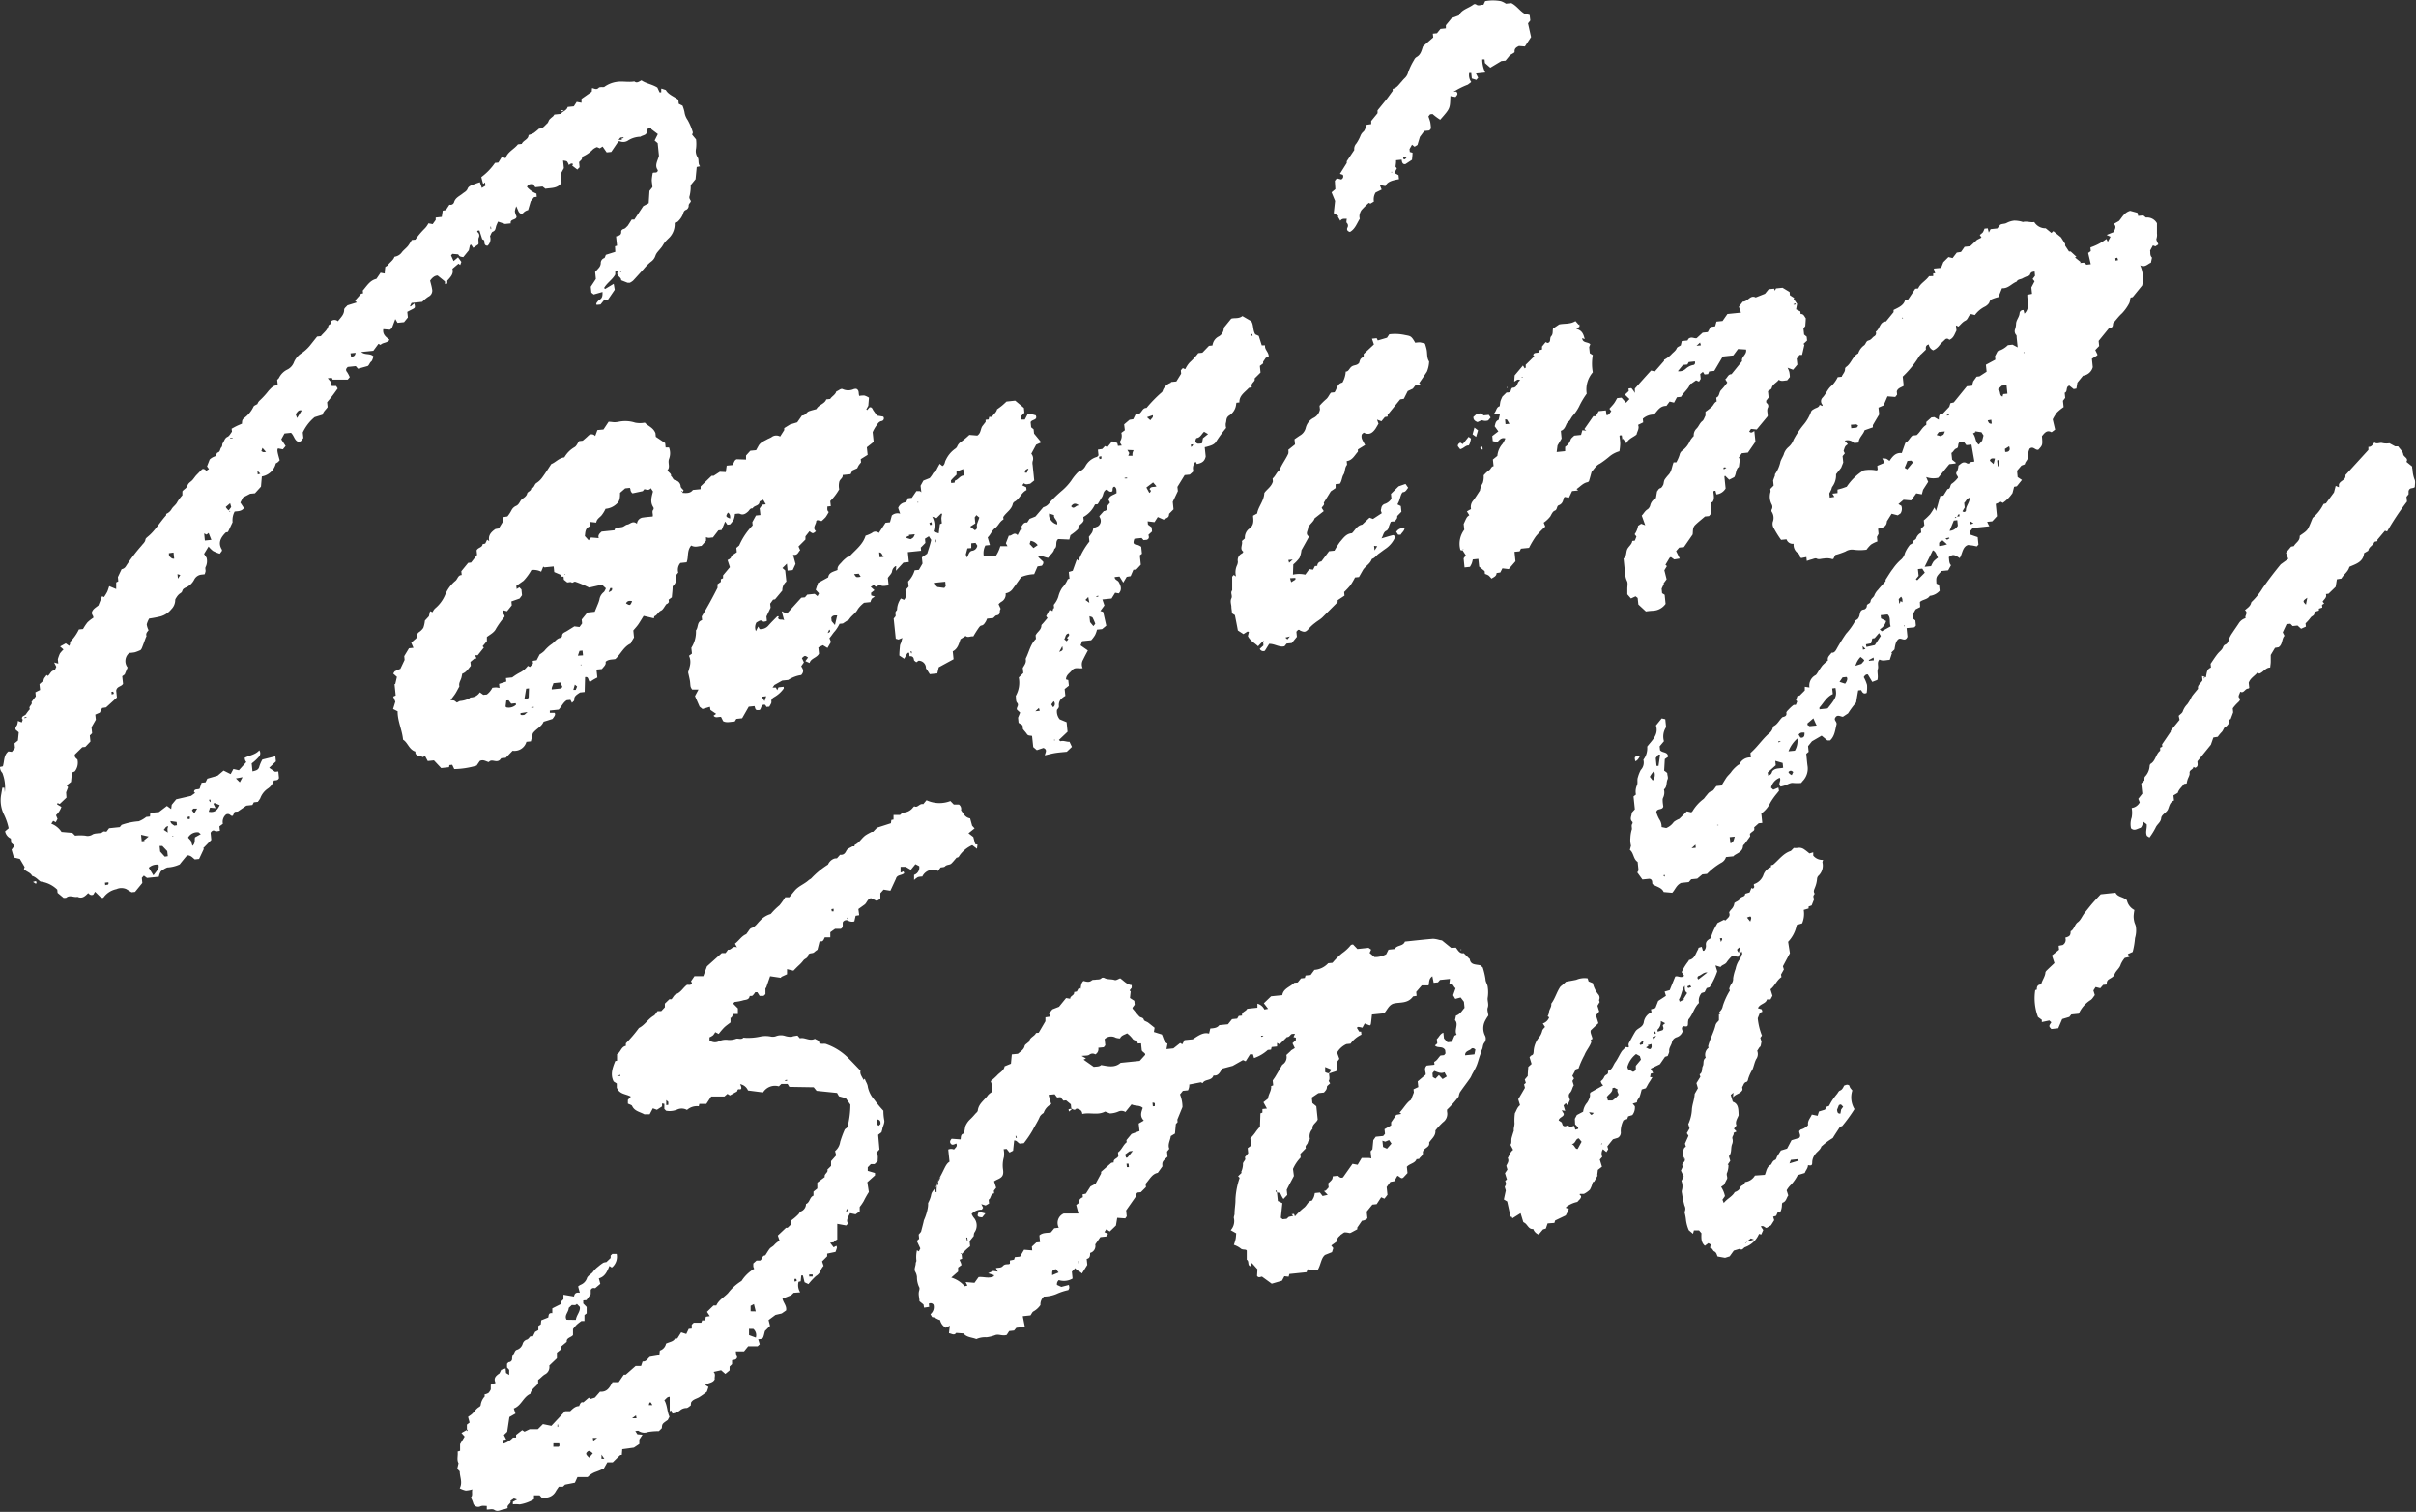 <?xml version="1.0" encoding="UTF-8" standalone="no"?><svg xmlns="http://www.w3.org/2000/svg" xmlns:xlink="http://www.w3.org/1999/xlink" data-name="圖層 1" fill="#ffffff" height="295.7" preserveAspectRatio="xMidYMid meet" version="1" viewBox="-0.0 0.0 472.4 295.7" width="472.4" zoomAndPan="magnify"><rect x="-0.0" y="0.0" width="472.4" height="295.7" fill="#333333" stroke="none"/><g id="change1_1"><path d="M133.48,96.4c.84.07,1.55.07,2-.57l1.51-.15v-.54l2.16-2.09.4,0,1.2-.78,1.16.06.18-1.26,1.11-.11c.34-.37.33-1,.87-1.14l1.8.06,0-.79.84-.93,1.13-.11.48-.87c.4-.71,1.16-.94,1.8-1.32a7.5,7.5,0,0,0,.7-.33,1.51,1.51,0,0,1,1.72-.15l.8-1.26,0-.39,1.15-.71,1.39-.42.93-1.33c.7,0,.88-.66,1.38-.84s.95-.28,1.44-.42c.44-.86,1.63-1,1.93-1.9l.77-.08c.3-.51,1-.79,1.2-1.48.44-.11.85-.63,1.25-.44a2.6,2.6,0,0,0,2.15,0,1.58,1.58,0,0,1,.5-.06c.65.3.38.88.59,1.39a3.8,3.8,0,0,1,1-.08,3.65,3.65,0,0,1,.89.42l-.13,1.58-.39.7.16.14.48-.54c.5-.08.55.34.74.62s.39.53.71,1l1.22.2a.53.53,0,0,1-.28.86c-.64.11-.82.6-1.13,1a6.83,6.83,0,0,0-.66,1.19l.2,1.89-1.34,1.06.16,1.48-1.35.84.06.63c-.13.17-.29.34-.42.53s-.22.4-.33.62l-.92.41-.37.75-1.56.16c.12.61-.58.81-.67,1.4a3.35,3.35,0,0,0,0,1.4A10.77,10.77,0,0,1,162.34,98l.11,1-.67.07c0,.41-.11.8.27,1.07a10.68,10.68,0,0,1-.6,1,8.51,8.51,0,0,1-.81.77l-.82-.19c-.11.09-.22.14-.22.18,0,.67-.83,1.3-.06,2-.6.5-.6.5-1.26,0l-.79,1,0,.62-1.36,1.36.33.74c-.39.3-.46,1.08-1.39.88l.48,1.8L155,111.5l-1,.1-.14-1.36-.87.86.54.47.23,2.17a2.2,2.2,0,0,0-.79,1.76l-1.43,1.72-.38.06-.57.79.09.78-.82,1.73.09.85a1.48,1.48,0,0,1-.29.12c-.16,0-.39.11-.47,0-.49-.43-.85,0-1.28.19a1.91,1.91,0,0,0-.11,1.7l.46-.9.27.5a2,2,0,0,0,1.74-.71c.54-.62,1.13-1.19,1.71-1.78,0,0,.14,0,.31,0l-.14.27c.12.64.83.16,1.18.53l-.48-1.8,1,.48,2.83-3.13.71-.07.45-.53,1.45-.15.56.45.29-.55-.64-.69.44-1.34,2-1.1c.13-1,1.07-1.1,1.83-1.44-.12-.78.54-1.17.94-1.68a7,7,0,0,1,1-.87c.09,0,.33,0,.45-.16,1.15-1.25,2.58-2.29,3.09-4a6,6,0,0,0,1.24-.53,1,1,0,0,1,1.35,0l1.31-2,.87-.09.36-1.33a1.69,1.69,0,0,1,1.63-.35l-.39-1.12a1.74,1.74,0,0,1,1.22-1.07c.52-.11.51-.51.68-.83l.77-.08.89-1.31c.14,0,.41,0,.68,0,.06,0,.13.09.29.22L180,95l.55-1,1.23-.49a5.1,5.1,0,0,0,.62-.86c.17-.35.57-.46.73-.8s.4-.75.61-1.14l.53.44c.51-.25.43-.83.67-1.2a5.56,5.56,0,0,1,1.82-2.18,1.08,1.08,0,0,0,.42-.5,1.87,1.87,0,0,1,.73-.85,17,17,0,0,0,1.63-1.36l1.55.13c.74-.48.61-1.32,1-1.86.18-.22.35-.45.63-.81v-.42l.58-.06.12-.51.53,0c.32-.54.88-.87,1-1.47.35-.25.69-.49,1-.75s.57-.51.85-.77l1.7-.18,1.7,1.42.1.95-.64.64.07.69h.65l.52-1a8.67,8.67,0,0,1,.88,0c.25,0,.5.12.74.17.44,1-.78.76-1,1.34l.1,1,.48.39.09.84,1.41,1.72-1,.45-.95,1.77a1.46,1.46,0,0,1,.26,1.48,1.59,1.59,0,0,0,0,.69c.1,1,.21,2,.31,3.06l-.8.65c-.38,0-.82.28-1.21-.12l-.33.42.78.39.06.55c-1,.46-1.32,1.69-2.31,2.24a.78.78,0,0,0-.38.46c-.24,1.14-1.31,1.66-1.87,2.58l.05.46c-.75.38-1,1.24-1.63,1.69s-.86,1.26-1.46,1.82l.44,1.49-.89.09a3.21,3.21,0,0,0-.3,2.14l2.28,0a6.78,6.78,0,0,0,.94-2H197l-.32-.58.58-1.49c.58.15,1-.84,1.71-.09l.63-1.21.21.17-.07-.71c.26-.27.38-.8,1.1-.72l.47-.72,1.15-.46L204,99.21a2.14,2.14,0,0,0,1.3-1,28.28,28.28,0,0,1,2.45-2.33A11,11,0,0,0,209.46,94a10.14,10.14,0,0,1,1.27-1.6,1.14,1.14,0,0,1,.38-.23,2.2,2.2,0,0,0,1.12-1,3.67,3.67,0,0,1,2.18-1.79c.13,0,.23-.19.38-.31l-.12-1.13.86-.13.53-.57.47.21.93-1.14,1,.33.13.57.75-.07-.41-.69a2,2,0,0,0,.32-1.79l.69-.51L219.8,83l1.06-.9.72-.11.49-1,.74-.11c.51-.36.61-1.12,1.37-1.1a26.22,26.22,0,0,1,2.92-3,.64.64,0,0,0,.22-.28,2.55,2.55,0,0,1,1.53-1.61c.07,0,.1-.12.16-.18l1-.1.94-1.52-.06-.65c.21-.21.33-.64.75-.25.05,0,.12,0,.15-.06a5.27,5.27,0,0,1,.83-1.24,13.81,13.81,0,0,0,1.68-1.83l.8-.08,1.29-1.34.68-.07a1.83,1.83,0,0,1,.07-.32,2.2,2.2,0,0,1,1.08-1.4,1.91,1.91,0,0,0,1.07-1.74l1.44-1.77c.57-.23,1.44.08,2.2-.52l1.72,1c.5.69.27,1.76.8,2.58l.67.3c.21.64.39,1.22.59,1.85l.65,0c-.15.86.81,1.34.7,2.3l-.54.1-.54.8s0,.18,0,.33l-.64.49.13,1.3L245.33,74l0,.35c-.15.44-.83.68-.55,1.39l-.59.12c-.75.86-1.91,1.47-1.85,2.85l-.58.06a3,3,0,0,0-.06.32,2.88,2.88,0,0,1-1.4,2.2c-.63.45-.44,1-.62,1.48a2.24,2.24,0,0,0,.07.92,26.69,26.69,0,0,0-1.91,2.6c-.37.71-1.19.89-1.92,1.1l-.36.08.19,1.81c-.21,1.05-.91,1.32-1.73,1.47l-.24-.46a1.8,1.8,0,0,0-.42,1.88l-.72.65-1,.1-1.42,2.31.09.82-1,2.1.15,1.47-.86.87c-.07.64-.07.64-1.08,1.14l-1.14-.51-.64,1-1.34-.16.06.64.72.54.08.81-.68.62c-.07.16.34.69-.32,1l-.66.07-.38-.42-1.4.15a2,2,0,0,0-.18.69c0,.37.32.45.68.48a2.7,2.7,0,0,1,.82.4l.14,1.36-.41.32.19,1.83-.86.93-.59.06-.54,1.25-.77.13-.67,1.13-.73-1.19-.95.1c0,.58.63.62.81,1,.44.77.63,1.52,0,2.2l-.72-.13-.7,1.13-1.79.18.4,1.17-.8,1.09.55.17.61,2.7-.82.68-1,.1a4.82,4.82,0,0,1-.38,1.07,6.73,6.73,0,0,1-.75,1l-1.76.18-.32.82,1.43,1c-.29.55-.63,1.18-.94,1.82a1.76,1.76,0,0,0-.08,1.63c-.74.17-1.48-.27-2.06.41s-1.15.91-1.2,1.8l.45.13.12,1.1-.83.66.14,1.33a3.83,3.83,0,0,0-.66.46,1.65,1.65,0,0,0-.61,1.44c.07.4-.18.58-.37.84a2.43,2.43,0,0,0,.53,1.85l1.35.56.19,1.87-1.69,1.6c.07.06.25.28.34.25.6-.18,1.15.16,1.73.11l.47,1-1,.95c-.77.08-1.5.13-2.21.24s-1.33.29-2.1.46c.15-.59.55-1.12-.26-1.44l-1.29.43-.7-.6-.23-2.18c-.34-.1-.77,0-1-.36s-.49-.59-.79-1l-.07-.71-.78-.5-.1-1,.41-1-.6-.55c-.26-.41.49-.84,0-1.38-.27-.28-.19-.91-.26-1.33a5.25,5.25,0,0,0,.59-3.61l.89-.87-.11-1c.31-.53.7-1,.59-1.62a.55.55,0,0,1,.05-.33c.62-1.25.87-2.7,1.94-3.72l-.07-.71.13-.21c.35-.55,1-.91,1-1.7,0-.15.24-.31.36-.47l.84-1-.27-.36.71-1.3.54.32.17-.61.14.1-.07-.73a4.63,4.63,0,0,0,.89-1.58,5.53,5.53,0,0,1,.75-1.74,5.71,5.71,0,0,0,1.09-1.65c0-.07.2-.08.35-.14l-.14-1.31.77-.23.8-2.24.32.26a14.18,14.18,0,0,1,2.14-3.74l-.1-.94a7.47,7.47,0,0,0,.64-.87,3.74,3.74,0,0,0,.23-.81c.27-.11.59-.22.89-.36a1.28,1.28,0,0,0,.34-1.79c0-.07-.05-.14-.07-.18l.89-1c.14,0,.65-.12.61-.47-.07-.6.37-.84.59-1.2l-.29-.58c.22-.84,1-.88,1.59-1.29-.07-.43.09-.94-.43-1.25-.5.14-.28.61-.41.91-.49.28-.79-.15-1.06-.36-.76.28-.64,1-.93,1.46s-.6,1-.87,1.42l-.53.06a5.25,5.25,0,0,1-2.28,2.45l.07.65c-.21.74-1.18.89-1.07,1.7-.24.21-.46.42-.7.61s-.47.35-.82.6l-.22.85-2.17-.1c-.69.54-.06,1.48-.76,1.93-.14.75-.84,1.12-1.17,1.73-.64,0-1.21-.55-2-.17l1,.94a.77.77,0,0,1,0,.36,2.24,2.24,0,0,1-.26.43l-.85.13-.66,1.52a7.4,7.4,0,0,0-2.53.55c-.54.77-1.13,1.61-1.74,2.43a2.08,2.08,0,0,1-1.31.76,1.62,1.62,0,0,1-.86,1.67,2.52,2.52,0,0,0-.52.46l.41.9a1.08,1.08,0,0,0-.16.45c0,.46-.09.73-.61.83-.23,0-.42.31-.69.53L193,121a3.79,3.79,0,0,1-.26.59c-.22.31-.37.67-.84.76-.22,0-.44.31-.59.53-.35.51-.66,1-1,1.59-.55-.1-1.06.32-1.5-.09l-1,.63c-.32.87-.52,1.88-1.52,2.38l.16,1.54-2.9,1.58-.28,1.2-1.47.15-.52-.83c-.08-.12-.22-.24-.23-.37a1.43,1.43,0,0,0-1.44-1.44l-.45.31c-.15-.15-.43-.29-.45-.46-.06-.53-.31-.78-.87-.72l-.07-.68c-.15,0-.31,0-.35.1-.21.32-.38.66-.62,1.07l-.95-.63c0-.64.07-1.3.13-2a2.83,2.83,0,0,1,.21-.52c.08-.24.13-.48.25-.92l-.76.31-.53-.16-.41-3.94.36-.44c.1-.35-.2-.77.2-1.1.14-.11.1-.43.14-.65a4.09,4.09,0,0,1,.71-1.74l.62.27c.54-.56.32-1.22.27-1.89l.63-.7-.11-1a5.07,5.07,0,0,0,1.28-2.19l.83-.08.71-1.24-.13-1.21,1.05-.73c.25-.83.58-1.74.78-2.68l-.45-.71-.77.47.08.83-.9.91.06.62-2.59.27.2,1.94-1.06.11-1.47,1.6.06-.88s-.13-.07-.17,0a1.42,1.42,0,0,0-.65,1c-.05.41-.49.78-.82,1.26l.16,1.49c-.58,0-1.08.25-1.65-.06-.17-.09-.54.18-.89.31l-.35-.37-.62.39.73.65-.67.53.05.5.71.21c-.32.23-.53.32-.63.47a2.34,2.34,0,0,0-.24.62l-1.25.13a5.9,5.9,0,0,0-1.21,1.24c-.41.83-1.24,1.26-1.7,2-.06.11-.24.16-.36.24l-.88.58-.64.06a7.63,7.63,0,0,1-.9,1.43c-.4.41-.66.91-1.08,1.37l.3.75-.68,1.17-.9-.54-.89.44.13,1.2c-.41.85-1.59.9-1.84,1.84l-.83-.37.53-.7c-.62-.43-.63-.42-1.2.12l.39.83-.53.76c.33.52.65,1,0,1.72a5.7,5.7,0,0,0-1.24.31,6.91,6.91,0,0,0-1.31.65l-1.16.12-1.53.86-.37.51.66,0,.26.51.26-.56,1-.11c0,.15.06.29,0,.36a5.68,5.68,0,0,1-1.68,1.56c-.38.24-.82.42-.71,1.06,0,.28-.27.61-.41.91l-.55.05-.25-.4c-.88-.21-.7.69-1.09,1-.78.06-.78.06-1-.76l-1.14.12-1.29,2.26-1.13.12-.33.53c-.8,0-1.53.3-2.25-.08l-.41-.83c-.56-.06-1.07.29-1.47-.24l.51-.36-1.12-.77-.1-.61-1.45.43-.56-.45-.91-2.08.68-1.27-1.23,0a2.09,2.09,0,0,1-.3-.55c-.08-.39-.07-.81-.14-1.2s-.21-1-.35-1.61c.24-.94.75-2,.17-3.25l.58-.43-.12-1.13a5.79,5.79,0,0,0,.9-3.41c.51-.59.15-1.68,1.2-2l-.07-.72c1.12-1.84,2.1-3.65,3.09-5.61l0-.69.65-.47,0-.51.43-.2,0-.55,1.34-1.61-.46-1.4c.44-.18.74-.4.75-.81l1.06-.71-.09-.85.56-.48a13.11,13.11,0,0,1,2.63-3.92l-.07-.64.71-1.29.88-.09c-.06-.45-.08-.87-.16-1.28l.54-.75.67-.07-.51-.9c-.25.14-.7.26-.72.41-.07.86-1.09.68-1.34,1.29-.51-.08-.64.39-.93.64s-.85.76-1.53.43c-.29-.13-.69,0-1,0a4.69,4.69,0,0,1-.25,1.13,5.92,5.92,0,0,1-.72.93l-.51.06-.44-.63-.69,1.66-.63.07-1.07,1.39c-.44,0-.87.2-1.35-.08v.73l-.89,1c-.51,0-1.23.37-2-.08-.88,1-.48,2.21-.9,3.29l-1.22.13a2,2,0,0,0-.42,1.87l-.45.55a2.06,2.06,0,0,1-.65,2.15c0,.72-.1,1.4-.16,2.15l-.62.45.05.46a3.42,3.42,0,0,1-.22.28c-.09.07-.23.09-.29.16-.36.44-.61,1.08-1.07,1.27s-.72.91-1.29,1.09c0,0,0,.21-.07.39l-2-.47c-.33.53-.61,1-.94,1.51s-.7.88-1.08,1.34l.14,1.37-.44.72c-.09.16-.14.42-.27.49-1.33.63-1.86,2-2.93,3-.56.15-1.32,0-1.92.55.15.6-.37.93-.71,1.41l-1.07.11.17,1.55c-.31.17-.57.3-.82.45s-.42.29-.63.43c-.4-.32-.19-1.11-.95-.95l-.08,2.9-.91.1c-.64.43-1.21.73-1.13,1.5,0,.13-.23.28-.44.52l-.31-.58-.7.07c-.7.41-1,1.22-1.59,1.84l-1.73.18,0,.44h.91c.23.26.13.55-.4,1.21l-1.73.54c-.39,1-1.58,1.46-2.11,2.29L103.8,145l-.87.09a2.42,2.42,0,0,1-2.7,1.74l-1.34,1.38-.88.09-.31.36c-.77.6-1.53-.34-2.12.39-.55-.09-1-.56-1.76-.23l-.63.92a16.48,16.48,0,0,1-4.37.68l-.4-.84-.55.06-.07.41-1.54.17-1.41-1.5-1.21.13-.54-1-.42.23a3.76,3.76,0,0,0-.84-.29.65.65,0,0,1-.61-.79c-1.26-.39-1.48-1.75-2.42-2.33-.18-1.94-1.09-3.66-1.06-5.55l-.89-.45.44-1.43-.42-1,.49-.21-.23-2.23.14,0,.33-1.41-.72-.64c.13-.18.2-.39.35-.47a11.18,11.18,0,0,1,1.05-.47l.82-1.74-.07-.74.93-1.54.87-.09-.43-1c.32-.28.6-.54.9-.78s.12-.92.55-1.24a3.06,3.06,0,0,0,.91-.88,5.75,5.75,0,0,0,.31-1.42l.78-.84.23-1,.49.2a2.36,2.36,0,0,1,.47-.72,6.89,6.89,0,0,0,2-2.7,6.86,6.86,0,0,1,1.91-2.64c.55-.38.54-1.21,1.32-1.21l-.08-.74,1.34-1.64.57-.06,1.17-1.5-.09-.87c.26-.62,1.11-.52,1.17-1.23l.52-.12.37-.76.41.29c-.25-1.12.35-1.77,1.22-2.37l.65-.11.9-1.48-.07-.73.86-.14a7.13,7.13,0,0,0,.79-1.2,1.8,1.8,0,0,1,.9-.86c.57-.26.69-.79,1-1.16s1-.57,1.17-1.28c.1-.37.8-.46.79-1,.63-.06.58-.79,1.05-1.06a4.19,4.19,0,0,0,1.16-1.14c.59-.8,1.12-1.66,1.72-2.56.83-.31,1.47-1.17,2.55-1.3a5.43,5.43,0,0,1,2-2c.36-.2.55-.72.88-1.18l.71-.08c.42-.36.78-.65,1.12-1a.9.9,0,0,1,1.32.09l.43-1.17L118,84l1-1.51c.46,0,.8.08,1.13.09a4.79,4.79,0,0,0,.84-.09,6.24,6.24,0,0,1,3.21.17,4.89,4.89,0,0,0,1.9,0c.65.7,1.64.94,2.08,2.06l.07.71,1.83,1.23.09.85.66,0a3.07,3.07,0,0,1,0,2.27c-.27.77.29,1.56-.3,2.18.21.49.81.63.69,1.16.36.19.32.71.89.83a1.28,1.28,0,0,1,1,1.16c0,.28.38.54.58.81a1.87,1.87,0,0,1-.28.38c0-.11,0-.13.05-.14l-.19-.18-.07.08A.51.51,0,0,1,133.48,96.4Zm-23.06,16.12-.21.26-.39,0-.16-.34-1.29-.55-.11-1.1-1.81.18-.23-.15-.41,1a3.19,3.19,0,0,0-1.91-.32,10.58,10.58,0,0,1-1.53,2.09l-1.42,1,.07.62.53-.34.41.42.11,1.13-.47.64-1.61.57.08.76-.93,1.16-.75-.19c-.39.55.41.83.25,1.3A17,17,0,0,0,97,122.94c-.35.76-1.14,1.14-1.8,1.64,0,.28,0,.55,0,.82l-.84,1,.25.25-1.2,1.5-.53,0,.3.63-.38,0-.82.68.08.76c-.51.63-.93,1.3-1.67,1.54-.06.27-.1.49-.15.71-.13.58-.58,1.08-.42,1.74,0,.08-.08.2-.14.3-.22.4-.42.81-.67,1.19s-.56.76-.92,1.23l.73.09.52.39c.3-.14.51-.32.71-.31a4.89,4.89,0,0,0,1.55-.42c.17-.05.32-.27.48-.27a2.16,2.16,0,0,0,1.74-1l.68.49.69-.07a3.77,3.77,0,0,0,1.08-1.31,5.37,5.37,0,0,1,.76-.07,4.53,4.53,0,0,1,.64.11l-.09-.8L99,133.3l-.07-.68,1.23-.13a10.46,10.46,0,0,1,1.59-1,4.24,4.24,0,0,0,1.46-1.26l.41.22.6-.65-.06-.55.77-.12.59-1.14a5.25,5.25,0,0,0,.9-.67,7,7,0,0,1,1.53-1.4c.55-.39.9-1.06,1.65-1.17.12,0,.29-.23.3-.36,0-.64.59-.71,1-1l1.41-.88,1,.13.51-.7-.08-.77,1.11-1.37,1.44-.15.58-1.42a6.56,6.56,0,0,0,.33-.94,2.29,2.29,0,0,1,.81-1.45c.24-.18.33-.53.47-.77l-.78-.72-2.51.57a20.59,20.59,0,0,0-2.7-1.14c-.13-.07-.4.13-.64.21-.24-.28-.61-.06-.94-.08l-.66-.53-.06-.6a1.73,1.73,0,0,0,.19-.28l0,0,.18-.19-.09-.07A.68.68,0,0,0,110.42,112.52ZM233.44,87l-.14-.11-.47.08.08.46c.21-.17.37-.3.37-.55l.05,0,.18-.19-.08-.07C233.38,86.73,233.33,86.81,233.44,87ZM124.55,102.44a1.3,1.3,0,0,1,1.21-1.22c.63-.1,1.26-.14,1.86-.2.13-.49-.23-.94.13-1.34a.47.47,0,0,0,0-.46c-.67-1-.36-2-.07-3.09l-.43-.65c-.35.52-.84.27-1.26.2l-.31.38-2,.43a1,1,0,0,1-.41-.79,1.18,1.18,0,0,0-.12-.28l-.91.1-1,.87c0,.77,0,1.61-.64,2.13a3.6,3.6,0,0,1-2.2,1,6.11,6.11,0,0,1-.82,1.33c-.39.41-.91.69-1,1.36l-1.33-.15.1.89c-1,.36-.88,1.22-1,1.89l.75.83.45-.55,1.53.13c-.22-.57.15-.92.56-1.28l2.51-.26.19-.49a7.68,7.68,0,0,0,1.35-.15c.35-.1.65-.43,1-.48C123.2,102.52,123.74,101.74,124.55,102.44Zm58,1.51,1,.37.23-1.8.39-.18a9,9,0,0,1-.1-1,5.64,5.64,0,0,1,.15-.82l-.18-.1-.92.92-.85-.29A3.47,3.47,0,0,1,182.51,104ZM186.72,94c.68-.19,1-1,1.75-1l-.13-1.27-1.31.5v.61c-.37.37-.74.7-1.05,1.08-.09.1,0,.36,0,.55l.67-.07Zm2.44,13.25-.32,1.21.25.6c.31-.62.42-1.25,1-1.34a1.16,1.16,0,0,0,1-1l-.35-.54-.83.08v.94Zm47.05-22.35-.78-.46c-.5.47-.71,1.14-1.45,1.24-.11,0-.23.39-.24.6s.24.48.54.5a5.52,5.52,0,0,0,.74-.07l.19-1Zm-128,48.72c-.09.44-.37.76-.33,1.22l1.83-.19.25-.31-.38-.86Zm82.39-29.92c.68-.28.3-.8.43-1.18s.3-.84.46-1.29l-.58-.48-.33.45.12,1.17-1,.63Zm-7.32,11.11,1.36.18.27-.34-.09-.88c-.74.09-1.44.12-2.31.28ZM98.85,138.21c.07,0,.13.13.2.15a2.07,2.07,0,0,0,1.85-.53s0-.14-.09-.29l-.85.09-.5-.65L99,137Zm106.29-37.77a1.53,1.53,0,0,0,.32,1.26,2.13,2.13,0,0,0,1.24.88c.18-.82-.75-1.17-.6-1.84Zm19.63-4.74c.26-.68.93-.33,1.35-.59l-.65-.76-1.32,1,.58,1.06C225.13,96.11,225.08,95.92,224.77,95.7Zm-61.51,26.55.44-1.88c-.44,0-.87-.08-1.16.44l.07.68ZM102.88,134.7l-.32,1.9.27.22.54-.34.06-1.84Zm98.44-28.31.75.8.83-.57a2.14,2.14,0,0,0-1.39-.85ZM214.16,122a9.67,9.67,0,0,0-.52-1.2c-.08-.14-.36-.17-.62-.28l.12,1.16.65.78Zm-36.11-16.54a2.45,2.45,0,0,0,.52-.34,2.06,2.06,0,0,0,.3-.63l-1.18.12.14.12-.57.27,0,.23ZM211,98.88c-.71-.53-1.13-.46-1.56.14C210,99.8,210.39,98.71,211,98.88Zm9.61-9.74.83,0a2.6,2.6,0,0,1,0-.52,3,3,0,0,1,.21-.57L220.43,88l.38.62ZM114,128.18l-.1-.94-.59.06-.32.94Zm94.9-3.17-.26-.22c.11-.29.64-.44.29-.9-.67.13-.54.75-.84,1.13l.47.4Zm-66.56-24.78c-.48.77-.46.84.42,1.19C142.79,100.93,142.78,100.5,142.29,100.23ZM167,112.29c.38.58.38.59.76.59a3.09,3.09,0,0,0,.53-.09l-.38-.59ZM122.4,118c.77.48.84.46,1.2-.43C123.11,117.48,122.68,117.45,122.4,118ZM224.27,81.6l.66.6c.17-.34.63-.53.47-1ZM172,109l.79-.09c-.37-.31-.27-.84-.89-.87Zm-70.2,30.83a2.4,2.4,0,0,0,.66,0c.19-.07.33-.26.69-.57l-1.39.22Zm104.21-2.66-.45.6.34.55A.75.75,0,0,0,206.05,137.17Zm-56.19-1-.88.1.55.87Zm-37.72-1.24.47,0,.27-.66-.44-.37ZM213,117.9l-.21-1.14-.56.58Zm-5.9,9.61c.77-.31.76-.32.61-1.13Zm-6-35.88c-.51.18-.76.35-.67.82l.35,0ZM119,115.82c.51-.18.77-.34.67-.81l-.34,0Zm84.14,22.65-.7.64.86-.09Zm12.19-49.26-.46.14.13.45.38-.12Zm-53.49,34.6c.31-.12.7-.29.3-.68Zm20.36-21.17-.05-.51-.43.14.13.41Zm.83,3.5c0-.65,0-.65-.28-.57Zm-4.79,21.24-.21,0,.13.4.12,0Zm-73.86,11v-.12l-.48.05v.12ZM219.9,93.45v.12l.48,0V93.4Zm-5.16,23.25,0-.2-.39.13,0,.11Zm30.13-51.36-.21,0,.14.38.11,0Zm-65.42,33h.08l0-.24h-.08Zm-65.9,31.85h.08l0-.24h-.08Zm92.58,14.67h.08l0-.24h-.08Zm-22.64,85.89c1.22-2.05,1.35-3.05,2.17-3.53l-.25-2.39a1.42,1.42,0,0,1,1.13,0c.25-.35.76-.61.43-1.18-.63.31-.86.32-1.09,0s-.06-.66.2-.93l1.75.13c.07-.51,0-1.06.67-1.15l.24-1.38a3.93,3.93,0,0,1,.83-1.28,12.46,12.46,0,0,0,1.12-1.19c.19-.2.48-.42.5-.66.16-1.36,1.31-2,2-3a3.18,3.18,0,0,1,.69-.57l.13-1.28-.3-.89a13.75,13.75,0,0,0,1.27-1.14c.5-.57,1.31-.89,1.45-1.76l1.24-.51.17-1.82,1.19-.12c.56-.49,1.16-.8,1.32-1.53.06-.26.42-.45.64-.66s.24-.13.25-.22c.13-.83,1.06-1,1.33-1.65l.53-.06,1.31-2.24,0-.77,1-.15-.3-.6.66-.81,1.3-.51,1.38-1.7.8.14c0-.63.89-.63.77-1.31l.53-.11.42-.76.31.25c.11-.56.09-1.16.57-1.55.56.12,1.1.35,1.64-.12.17-.15.54-.08.81-.14s.79.06,1.1-.32a.62.62,0,0,1,.55,0c.61.34,1.32.18,2,.4.29.1.7-.21,1.08-.34.73.5,1.3,1.25,2.25,1.33l0,.52-.41.51.21.22-.14,1.27.85.55.08.76-.43.58c0,.09,0,.15,0,.17.45.52.87,1.06,1.34,1.56.24.25.74.13.88.66.06.23.56.33.83.53s.63.5.95.75l.32.26-.14.83,1.56.49c.34.7.38,1.45,1.1,1.8l-.2,1.06,1.36-.14,1.32-1.05.42.25.43-.82,1.61-.16c1.33-.9,2.18-1.4,3.19-1.11l.24-1c.71-.06,1.34-.09,1.76-.66l1.69-.17.8-1,1-.1.31-.53.65-.07c-.12-.76.74-.76,1-1.33l2-.21,0-.79a2.08,2.08,0,0,1,1.36,1.14l.73-.13-.83-1.09,1.41-1.36,2.19-.22c.22-1.33,1.54-1.59,2.35-2.42l.67-.07.64-.79.75-.08.14-.49,1-.1.74-1a4,4,0,0,0,2.69-1.3l.84-.08a14,14,0,0,1,1.89-1.88,8.15,8.15,0,0,0,1.69-1.57c.07-.1.28-.1.43-.15l.86.9,2.18-.23.51.35-.3.65.95.81a4.53,4.53,0,0,0,2.29-.55l.45-.9,1.21-.13c.43-.82,1.64-.49,2-1.45,1.83-.19,3.66-.4,5.5-.55a5.15,5.15,0,0,1,1.2.22l.55.1,1.8,1.46.92-.05c.43.57.77,1.24,1.54,1.08l1,1c.05.06.17.1.17.16.18,1.2,1.18,1,2.08,1.23l.46.41a14.65,14.65,0,0,1,.54,2.3c0,.57.4,1,.44,1.55a6.85,6.85,0,0,1,0,2c-.13.64.25,1.28,0,2-.17.44.07,1,.12,1.55a7.7,7.7,0,0,0-.62,1,3.18,3.18,0,0,0,0,3,1.29,1.29,0,0,1-.16,1.31c-.36.43-.25.95-.49,1.38-.11.19-.1.44-.19.64-.32.72-.48,1.49-.75,2.22s-.65,1.36-1,2a4.2,4.2,0,0,1-.36.7c-.66.94-1.36,1.85-2,2.78a3.13,3.13,0,0,0-.23.81,19.78,19.78,0,0,1-2.28,2.57,3.82,3.82,0,0,0,0,.4,2,2,0,0,1-.8,2.07,14.54,14.54,0,0,0-1.48,1.6c.09,1.09-.77,1.63-1.22,2.36.19,1.05-1.15,1-1.24,1.94.16.58-.51.82-.72,1.27l-.51.05c-.3.84-1.34.84-1.89,1.49l.13,1.22-.8.86c-.45.41-.7-.2-1.17-.33-.19.32-.37.64-.6,1.06l-.78.14-.73,1,.16,1.52c-.19.25-.38.5-.59.76l-.64-.28-.88,1.35-.84.09-1.11,1.37.14,1.31a1.59,1.59,0,0,1-1.06.48l-.92,1.34v.33l-1.19.64a.6.6,0,0,1-.34.09,4.57,4.57,0,0,0-.88-.13c-.23,0-.44.24-.85.49-.13.27-.8.5-.61,1.2l-1.22.88.4.51-.25.79-1.35.54c-.78.59-.81,1.85-1.43,2.92a7.27,7.27,0,0,1-1,.09,6.25,6.25,0,0,1-1-.21l-.19.58-3.37.35-.14.53-.84-.09-.47.88-2,.58-1.87-1.36c-.2-.09-.67.35-1-.17l.08-1.3L244.76,247l-.2.66c-.75-.13-.23-1-.78-1.28l0-1.78c-.18-.35-.83-.05-1.22-.45a4.48,4.48,0,0,0-1.3-.68,11,11,0,0,0,.33-1.09c.08-.35.08-.73.13-1.16l-1.08-.61a2.64,2.64,0,0,0,.61-2.42c0-.29.14-.54.14-.77,0-1,.2-1.91.18-2.85a15,15,0,0,1,.82-4.21l-.31-.3.74-.72-.15-.08a3.89,3.89,0,0,0,.37-1.5c-.1-.6.73-.84.35-1.4l.67-.8-.1-1,.67-.49-.15-1.44a8,8,0,0,0,1-1.17,7.78,7.78,0,0,1,.88-1.08l.09-2.63.39-.14,0-.7.88-.09-.68-1.24.89-.71c.08-.86.72-1.57.61-2.45l.41-.15-.1-.95c.26-.37.47-.65.66-1,.39-.64.76-1.3,1.22-2.08a1.72,1.72,0,0,0,.79-1.9l.92-.85-.08,0,.82-.5-.46-.95.66-.61,0-.48-.46-.11.29-.64c-.34,0-.61,0-.75.1s-.42.6-.81.52l-1.45,1.43-.5-.28,0,.7-1.06.11-.12.51-.63.06a7.73,7.73,0,0,1-2.69,1.59l-.21-.74-.57,0-.85,1.36-.54-.23-2,1.13L239,209c-.42.58-.71,1.49-1.72,1.34-.38,1.13-1.71.64-2.13,1.51l-.33-.18-2.28.44a2.19,2.19,0,0,1-.25,1.14l-1,.1-.56.7a6.71,6.71,0,0,1,.48,2.47l-1,2.44s0,.23.05.49l-.35.4-.17,1.86-.82.49c-.08.81-.65,1.61-.29,2.49l-.44.55.1,1c-1,.93-1.08,1-1,1.88l-.91,1.27c-1.14.2-1.62,1.33-2.38,2.14l.07.64-1,1-.67.07-.31.39,0,.39-1.9,2.72.12,1.15-.29.41-1.57-.11-.25,1.51L217,240.86l-.68-.43-.38.56.72.31-.36.54-1.15.12-1,1.43a1.39,1.39,0,0,1-1,1.66c0,.51,0,1.06-.67,1.17l.12,1.17-1.06,1.69c-.38-.49-1-.51-1.28-1.07l-.68.7.14,1.35a3.31,3.31,0,0,1-2.69.31,1,1,0,0,0-.36.94l.85.39,1.47-.38c.13.58.13.58-.1,1a11.26,11.26,0,0,0-2.36.78,6.69,6.69,0,0,1-2.41.49,2,2,0,0,0-.68,1.65,4,4,0,0,1-1.36,1.25c-.23.1-.35.45-.59.78l-1.51.16.41,2.08-1.66.18-.45.54-.95.1-.49.76c-.84.25-1.47-.17-2.14,0a7.67,7.67,0,0,1-1.8.46,4.22,4.22,0,0,0-2,.35c-.82-.35-1.88-.3-2.51-1.1l-1.43-.11c-.42.6-.89.11-1.41.07l.17-1.48-.79.41a2.32,2.32,0,0,1-1.12-1.51c-.53-.09-.91-.53-1.47-.56-.14,0-.25-.34-.41-.58a1.79,1.79,0,0,0,.61-1.84.68.68,0,0,0-.93-.22l.07.63-1,.15-.11-.62-.79-.64c0-.67-.28-1.35-.06-2.07.06-.22.12-.53,0-.68a4.55,4.55,0,0,1-.43-2,2.51,2.51,0,0,0-.32-1c-.32-.51.08-1.12.08-1.69,0-.18.17-.38.13-.53a6,6,0,0,1,.11-2l.37.22.29-.58-.69-1.47.46-.41-.09-.83.46-.54c.21-.8.36-1.38.5-1.95a1.43,1.43,0,0,1,.12-.43,10.37,10.37,0,0,0,.69-2.24,4.3,4.3,0,0,0,.07-1A6.47,6.47,0,0,0,182,234c.16-.81.19-.76.79-1.55.27-.35.84-.68.64-1.32,0-.07.12-.19.17-.29.43-.79.43-.79-.13-.12-.52,1.74-.6,1.75-.67,1.76l.17.7.16,0A6.93,6.93,0,0,1,183.49,230.72ZM188,245.31l.05-.05-.19-.18-.07.09a1.24,1.24,0,0,0,.23.12l.1.9-.51.19.3.68c0,.1.06.21.1.35l-.67.5,0,.79L186,249.87a5.71,5.71,0,0,1,2.63,1.7l.53-.13-.35-.69,1.73.15.8-1.12c1-.12,2,.36,3-.17l0-.22-1.13-.37,1-.45.88.13-.36-.68c.49-.13,1,0,1.36-.41s.77-.31,1.19-.37a.52.52,0,0,0,.19-.11v-.6l.81-.16.16-.49,1-.1.8-1.35,1.59.13-.07-.74.87-.81.73-.08-.13-1.3c.68-.61,1.52-.44,2.26-.6l.65-.8.89-.1a2,2,0,0,1,.95-2.78l2.89,0-.44-1.68.63-.46c-.16-.55.17-.83.67-1.06l-.06-.55.65-.14.9-1.41,1-.53,1.08-2,0-.33,2-1.76.46-.08c-.1-.72.68-.7.91-1.23l-.07-.72c.76-.56,1-1.46,1.7-2l-.05-.41,1-1.21,1.56-.57-.16-1.47,1-.58c-.84-.84-.49-1.67-.21-2.47-.61-.59-1.41-.3-2.19-.69l-1.2,1.49a1.42,1.42,0,0,0-1.33-.11,4.6,4.6,0,0,1-1.69.39l-.94-.37c-1.47.78-2.94.12-4.47.47-.06-.75-.58-.94-1.15-1.06-.33.45-.68.16-1,0l-.09-.83-.93-.77-.53.06-.56-.69-.66.07-.48-.63-1.2.12.52,1.82a2.93,2.93,0,0,0-1.45,1.63c0,.12-.23.19-.33.3a1.72,1.72,0,0,0-.44.5c-.37.91-.93,1.72-1.37,2.6a21.17,21.17,0,0,1-1.76,2.6l-.8.08c-.37-.14-.56-.65-1.09-.61l-.21,2-.7.36-.56-.71-.59.06a4.37,4.37,0,0,1,.05,1.56,5.67,5.67,0,0,0-.15,2.52c.11,1-.14,1.42-1.12,1.84a5,5,0,0,0-.65.36l.41,1.25-.45.58.05.51c-.77.15-.57,1-1.07,1.24l.08.76-.67.38-.85-.27.36.71-.25.38a2.66,2.66,0,0,0-2,.84,3.34,3.34,0,0,0,.37.67,2.35,2.35,0,0,1,.15,3,1.72,1.72,0,0,0-.1.64l-.81,1,.1,1c-.29.24-.56.45-.81.69S188.31,245,188,245.31ZM259.79,210l.56-.8-1.24-.52,0,1a1.89,1.89,0,0,0,.76.24c0,.53.22,1.07-.08,1.49l.29.47c-.26.28-.64.5-.63.7,0,.53-.3.77-.58,1.1l-1.09.12-1.28.86.11,1.08.77.63.27,2.59c-.28.67-1.16,1-1,1.82a2.08,2.08,0,0,0-.52,2c-.16.24-.38.43-.4.64-.05.42-.65.65-.39,1.16l-1.09,1.11.07.7a7.66,7.66,0,0,0-1.5,2.24L253,230c-.52,1-1,1.85-1.41,2.71l.11,1-.75.79a4.92,4.92,0,0,1-.44-.75c-.14-.38-.36-.58-1-.46l.2,0-.14-.46-.15,0a.52.52,0,0,0,.27.43l.17,1.63.88.43c-.1.91-.19,1.86-.3,2.85l.35.3.79-.08L252,238l.88-.19-.33-.33.47-.05.18.48a14.13,14.13,0,0,1,1.73-1.67c.63-.44.81-1.37,1.6-1.43a7.22,7.22,0,0,0,.37-.69,5.57,5.57,0,0,0,.19-.78l1-.1.52.68,1-.23-.72-.74c.16-.06.29-.06.37-.13s.38-.41.53-.58l-.08-.79c.82-.77.82-.77.89-1.38l1-.11c.28.21.51.54,1,.31l1.86-2.64,1,.19.79-1.33c.39,0,.74,0,1.09,0s.49,0,.8.09l-.15-1.39.36-.41.17-1.78.48-.67,1.46-.15.35-.43-.1-.9,1.3-.74v-.6l1-1.46,1-.19-.35-.27c.82-.84,1.35-1.92,2.22-2.47l.57-1.45-.07-.62.94-.44-.12-1.11,1.55-1.31c.12-.48-.45-1.14.22-1.79l1.51-.16-.06-.56c.58-.25.81-.83,1.25-1.24l.69-.07.28-.34-.07-.66c-.53-.87-1.45-.28-2-.89l.46-.4-.09-.85c.44-.36.6-1,1.28-1.25l.12,1.13.69.74.86-.09.51-1.21.42-.18c-.55-.92.46-2-.32-2.85l.19-.88c.83-.27,1.2-1,1.67-1.52l-.12-1.19-.64-.84-1.05.28-.42-.72.48-1.36c-.44-.29-.43-1-1.21-.92l.11-.91-1.95.2-.4.47-.84.09c-.08-.42-.15-.79-.25-1.28-.79.53-.57,1.31-.75,1.79H278L276.91,194l.08.77-.69.11c-1.05,1.48-2.58,1.08-3.84,1.41-.92.3-1.2,1.21-1.81,1.89l-2.39.24c-.08.67-.13,1.28-.22,1.88,0,.1-.14.19-.2.26l-1-.39-.45.83a7,7,0,0,0-.77-.16c-.09,0-.19.09-.33.16l.48.77.37,0,.06.59a5.4,5.4,0,0,0-2.13,1.77l-.8.08a4,4,0,0,0-1.83,1.66c.14.37.29.8.44,1.23l-.39.51c-.07.68-.13,1.28-.19,1.88C260.78,209.65,260.35,209.78,259.79,210Zm-37.33-5.91c0-.67-.79-.52-1-.92a5.22,5.22,0,0,0-1.08-1.07c-.49.3-1.11.36-1.38,1a3.27,3.27,0,0,1-.84-.14,1.84,1.84,0,0,0-2.17.27l.13,1.21-.3.38-1.07.11a1.2,1.2,0,0,1-.58,1.29,1,1,0,0,0-1.18.07c-.3.22-.83.14-1.5.23l.85.49-.47.24,2,1.41c.49-.09,1.07,0,1.43-.36,1.35.23,2.63.6,3.81-.43l3.74-.38,1.06-1.17c.08-.39-.42-.46-.66-.88l-.14-1.38Zm57.69,6.56.53.32.67-.71.72.79.82-.51-.45-.83c-.78.35-1.4-.07-2-.26l-.35.43ZM270.3,223.1l.13,1.23.77.34.88-1-.47-.69-.75.31Zm18-16.89.18-.93c-.21-.22-.57-.42-.86-.1s-1.2.37-1.15,1.22Zm-82.6,43.2,1.29-.54-.54-.66C205.72,248.46,205.72,248.46,205.73,249.41ZM221.5,225.1l-.64.07-.87.64.19.61c.15,0,.26,0,.3-.07C220.8,226,221.12,225.58,221.5,225.1Zm4.31-8.76c-.05-.3.2-.75-.47-.66l.08.7Zm-5.07,11.94-.07-.68-.4,0,.07.68Zm-31.6,13.77-.21,0,.16.62.12,0Zm9.47-19.51.21,0-.13-.39-.12,0Zm47.95-19.95.05.21.38-.14,0-.11Zm-35.6,44h-.12l0,.48H211ZM378,53.46l.39,0-.28-.93,1.43-.14.44-1.11,1-1,.81.2.82-1.07.83-.13.7-1,1.1-.12,1.33-1.25.87-.45-.33-.51a4.3,4.3,0,0,0,.59-.5,4.05,4.05,0,0,0,.33-.73l.63-.06.21.82.35-.66,1.32-.14.56-.72c.41-.23.84-.13,1.25-.35a4.14,4.14,0,0,1,1.52-.46,6,6,0,0,1,1.55.23s.08.06.1.05c.74-.22,1.46.13,2.24,0A2.54,2.54,0,0,0,400,44.65l.54.44.57.47.38-.36,1.5,1.22.81,1.28,0,.35.75,1.14.33,0L406,50.22l-.28.13,1.11.9-.13.19.77-.07.5.4.84-.09-.51-2.2.51-.36-.07-.65s.05-.1.07-.1a10.75,10.75,0,0,0,3.06-1.63l.27.56.53-1-.77-.35,1.41-.57c.16-.53.63-1,0-1.59l1-.56c.58-.61,1-1.67,2.21-2l1.42.39.14.61,1-.1.51.42a2.19,2.19,0,0,1,2.16,1.12c0,.74,0,1.35,0,2a2.29,2.29,0,0,1-.09,1c-.11.26.2.69.36,1.14l-.58.37-.48-.18-.55,1c.1.36-.1.94.37,1.38l-.21,1c-.62.23-1.14,1-2.1.51a6.32,6.32,0,0,1,.39,3.94l-1.85,2.28-.43.09c0,.09,0,.16-.06.23a2.46,2.46,0,0,1-.19.87,8.75,8.75,0,0,1-1.43,2c-.66.59-1.15,1.3-1.73,1.92-.07.78-.07.78-.82,1-.66.81-1.32,1.62-2,2.46l.1,1-.76.78.42.87c0,.07,0,.17-.08.2l-1,.63.17,1.65a2.26,2.26,0,0,1-1.9,1.67l-1.11,1.36L406,76l-.54.1-.84-.68c-.79.23-.26,1.18-.91,1.4l.1,1-.44.57.13,1.23a9,9,0,0,0-1.31,1.07,8.09,8.09,0,0,0-.82,1.33c.16.7.32,1.37.47,2l-.7.52c-.92-.52-1.38.16-1.88.76.14,1.75.14,1.75-.69,2.65-.61.2-1-.8-1.72-.19a3.67,3.67,0,0,0-.33,1.63c0,.57-.49.84-.59,1.34,0,.13-.38.19-.69.34l-.85,1,.12,1.24.84.56-1,1.24-.53.1-.31,1.23a7.17,7.17,0,0,1-1.9,1.92l-.38-.22-1,.42.24,2.4-.92,1-1,.1c.09.19.14.32.2.44s.13.24.23.43l-3.25.34-.58.71.06.57,1.49.51.15,1.46-.32.35-.8-.17-.91-.11c-1.12.35-1.07,1.68-1.64,2.57-1.1-.75-1.34-.78-2.13-.18.11.51,0,1.12.43,1.57l-.55,1-1.29.13c-1.09,1.16-1.09,1.16-1,2.47l.5.21.13,1.18a3,3,0,0,1-1.94,1c-.42.74-1.35.67-1.93,1.19l.05,1-.89.45-.62,1.11.07.66.5.4.1,1-.27.34-1.54.16.17,1.68c-.44,1.15-1.26.06-1.78.49s-.62,1.16-.76,2l-.64.63.15.08-.44,1.33c-.7,0-1.34.3-2-.07-.57.57-.12,1.3-.32,1.86s.13,1.32-.09,2.13l-1,.39-.86-1.45c-.33-.08-.58.13-.81.52a7,7,0,0,1,.64,1.52,6.33,6.33,0,0,1-.07,1.56c-.63.31-.85-.12-1.08-.55l-.58.06c-.13.73-.26,1.5-.4,2.37a17.87,17.87,0,0,0-1.58,2.13l-1,.66c-.45,0-1.19-.62-1.58.35-.08.44.45.67.32,1.18-.27,1.1-.35,2.26-1.25,3.1l-.53,0-1.13-.93-1.89,1.1-.76.95.11,1.1-.46.39c.08.82.14,1.54.23,2.26a3.5,3.5,0,0,1-.95,3.09c-.08.09-.15.19-.28.35a9,9,0,0,1-1.54,0c-.51-.1-1.13.32-1.71.51-.26.08-.52.14-.75.2-.64-.53.18-1.13-.19-1.72a2.77,2.77,0,0,0-1.7,1.93l.44.4,1-.42.12.65c-.09.11-.22.25-.33.41a13,13,0,0,0-1.37,1.91,5.44,5.44,0,0,1-1.76,2.11l.19,1.84-.7.07-.89.79c0,.15.16.51-.2.74a4.22,4.22,0,0,0-.63.53l.05.49L341.17,165c-.13.15-.35.31-.36.47-.06,1-.88,1.32-1.57,1.74a1.18,1.18,0,0,0-.18.13s-.06.06-.12.14l-1.46.15a1.83,1.83,0,0,1-.94,1.12,13,13,0,0,0-2.77,2.17l-.91.09-1,.84-1.18.12-.47.55-1.5.16c-.93.43-1.14,1.29-1.74,1.93l-1.67-.15c-.4-.92-1.42-1-2.17-1.54-.17-.29.11-.88-.61-1.05l-1.38.14c-.31-.42-.63-.88-1-1.38l.24-.4-.17-1.65c-.88-.56-.73-1.74-1.52-2.36l.22-.82a4.37,4.37,0,0,1-.12-1.52,6.59,6.59,0,0,1,.25-1.56c.16-.33-.17-.83.14-1.23a.37.37,0,0,0,0-.35c-.53-.46-.24-1-.15-1.49a.88.88,0,0,0,0-.27l.63-.69-.26-2.52.47-.37a3,3,0,0,1,.19-1.79c.23-.44,0-1.06.19-1.57a6.84,6.84,0,0,1,.57-1.45,2.09,2.09,0,0,0,.51-2,3.71,3.71,0,0,0,.75-2.57c.94-1.23,2.29-2.33,1.71-4.13l1.12-1.38.7.16.16,1.55a3.29,3.29,0,0,0-.42,2.75l-.84,1,.08.74c.43.6,1.51.24,1.57,1.3l-.64.45-.13,2.26.44.32c.12.12.16.15.17.18,0,.4.22.87.07,1.18-.31.65-.06,1.49-.72,2a2.3,2.3,0,0,1-.15,1.59,1,1,0,0,0-.1.55c0,.44.08.87.12,1.21-.2.78-1.24.24-1.36,1.11a6.66,6.66,0,0,0,.59,1.39,2.53,2.53,0,0,1,.44,1.51l.91.19a3.34,3.34,0,0,0,1.47-1.18,4.23,4.23,0,0,1,1.08-.61c.42-.41.94-.94,1.48-1.48l.87.21c.1-.11.21-.17.26-.27a8.24,8.24,0,0,1,2.13-2.35c.21-.18.34-.45.54-.65s.49-.76,1.06-.88c.34-.08.58-.61.92-1l1-.11c.31-.5.6-1,.92-1.49s.76-.8,1.07-1.29a7.05,7.05,0,0,1,1.23-1.21c.08-.07.22-.09.28-.17a2.32,2.32,0,0,1,2.24-1.33l-.09-.86c1.31-1.13,2.26-2.59,3.55-3.76a2.07,2.07,0,0,0,.85-1.25.42.42,0,0,1,.21-.28c.7-.37,1-1.09,1.62-1.7.33-.14.95-.15.79-.91,0-.13.18-.34.32-.48.34-.36.7-.72,1.08-1,.1-.08.31,0,.47-.06l.26-.66-.24-.24.27-.8.45-.1,1-1,0-.72.91.14a2.28,2.28,0,0,1,1.16-2.39c.2-.1.32-.35.46-.55a15.83,15.83,0,0,1,.9-1.35,10.45,10.45,0,0,1,1.1-1c-.17-.72.38-1,.7-1.51.45.06.7-.24.91-.58a35.75,35.75,0,0,1,1.94-3.14,12.43,12.43,0,0,0,1.77-2.48c.08-.18.38-.25.52-.42a1.72,1.72,0,0,0,.31-.6c.15-.53.11-1.17.93-1.24a.81.81,0,0,0,.52-.6c-.06-.58.66-.43.73-1s.62-.74.75-1.17a3.16,3.16,0,0,1,.7-1.06c.44-.55.93-1.06,1.49-1.69v-.29c.51-.78.92-1.5,1.43-2.14a9.32,9.32,0,0,1,1.65-1.85,2.5,2.5,0,0,0,.72-1.27,7,7,0,0,1,.89-1.49c.18-.28.68-.2.65-.72,0-.19.54-.35.63-.6a1.94,1.94,0,0,1,1-1.15l-.07-.7.68-.7-.11-1a13.17,13.17,0,0,0,1.22-1.16,12.1,12.1,0,0,0,.86-1.35l.32.68c.29-1,.54-1.92.81-2.9l.63-.11.8-1.28c.68,0,.4-.84.91-1.1a5.23,5.23,0,0,0,1.15-1.15c-.08-.42-.62-.68-.21-1.19a3.38,3.38,0,0,0,.29-1.15c.46-.3.88-.94,1.66-.45a.47.47,0,0,0,.45,0c.25-.41.73-.2,1-.37-.19-1.11-.38-2.17-.57-3.28l-1,.1-.5-.67-.81.08c-.47.33-.1,1.06-.61,1.23s-.56.65-1,.89l.14,1.32.73.59s-.07.15-.12.15l-1.16.13c-.74.9-1.45,1.78-2.16,2.66a4.26,4.26,0,0,1-2.37-.14l.4.94-1,1.55-.24.9-1.09-.2-1,1.38-1.49-.12-1,.85.57.33a1.68,1.68,0,0,1-.15,1.48l-.55.38-1.2-.31-.92,1.47c-.06.86-.49,1.25-1.73,1.46l.1,1L367,105l.09.9a6.06,6.06,0,0,0-1.25.61,6.59,6.59,0,0,0-.88,1,9.36,9.36,0,0,1-2.54,0,2.34,2.34,0,0,0-1.56.35,15.83,15.83,0,0,1-2,.69l-.39.78c-.12,0-.22.07-.28,0a3.51,3.51,0,0,0-1.61-.08c-.45,0-.89.25-1.38,0-.22-.14-.67.09-1,.17s-.57.18-.92.29l-.08-.76-1,.2s-.23-.12-.25-.26a.91.91,0,0,0-.39-.69,2,2,0,0,1-.85-1.85,1.26,1.26,0,0,1-1.39-.87l-1.06.11a19.79,19.79,0,0,1-1.54-2.5,1.64,1.64,0,0,1-.09-1,2.17,2.17,0,0,0-.21-2,.47.47,0,0,1,0-.44,1,1,0,0,0,0-1,3.25,3.25,0,0,1-.23-2.46,2.25,2.25,0,0,0-.05-.54l.66-.68-.1-1c.15-.42.27-.73.37-1,0-.07-.05-.19,0-.23a6.68,6.68,0,0,0,1.07-2.48c.16-.46.43-.88.62-1.33a2.9,2.9,0,0,1,.93-1.48,3.4,3.4,0,0,0,1-1.43,17.71,17.71,0,0,1,1.86-2.83,8.34,8.34,0,0,0,1.53-2.56c.11-.41.44-.52.71-.69s.9-.25,1-.77l.53.23c0-.07.08-.19.05-.21a1,1,0,0,1,0-1.43c.7-.73,1-1.75,1.84-2.38a6.08,6.08,0,0,0,1.12-1.61l.78-.08c.17-.52.69-.9.65-1.55a.52.52,0,0,1,.23-.38c1-.69,1.23-2.07,2.35-2.64a3.2,3.2,0,0,1,1.07-1.52c.45-.26.38-.86.94-1s.71-.55,1.08-.8a.69.69,0,0,0,.33-.92c.84-.53.78-2,2-2l1.49-1.83,0-.42c.94-.48,2-.87,2.27-2l.58-.06,1.4-2.1.56-.05c.41-1,1.49-1.48,2.13-2.4L378,54Zm4.56,47.48.13.12.47-.09-.08-.45a.77.77,0,0,0-.37.72l0-.21-.46.14,0,.15C382.39,101.29,382.54,101.27,382.54,100.94Zm15.35-47-.08-.84c-.69.12-.69.12-1,.78a7.41,7.41,0,0,0-1.45.61c-.39.17-.85.14-1.07.6-1,.39-1.66,1.38-2.86,1.28l-.7,1.73a7.69,7.69,0,0,0-1.45.5c-.23.12-.27.54-.46.77a2.4,2.4,0,0,1-.69.58,5.39,5.39,0,0,0-2,1.67l-.74-.19c-.56.21-.54,1-1.12,1.28s-.92.79-1.35,1.16l-.5-.23.11,1c-.39.73-.56,1.51-1.41,1.83a.54.54,0,0,0-.88,0c-.33.32-.69.62-1,1A3,3,0,0,1,378,68.51a1.44,1.44,0,0,1-.86-1.14c-.6.15-.62.53-.56,1l-.9.87a1.77,1.77,0,0,0-.4.42,19.28,19.28,0,0,1-3.24,4l.19,1.8c-.46.33-1.13.4-1.35,1.09l.06.64-.36.45-1.52-.12-.76,1.77-1,.43.14,1.33c-.4.67-.81,1.36-1.24,2.1v.43l-1.62.57c-.26.86-1.13,1.43-1.16,2.41l-.87.09a1.79,1.79,0,0,0-1.85-.46l.61.69c-.54.38-.54.38-.83,1.32l.24.47-.44.54.13,1.24L360,91.49l-1,1.26a3.77,3.77,0,0,1-.7,2.41c-.14.16-.15.42-.24.62s-.24.48-.37.73l.09.82.9-.15-.39-.63,1-.11v-.68c.29-.08.59-.15.88-.24s.57-.2.92-.32A10.83,10.83,0,0,1,364.38,92a6.53,6.53,0,0,1,2.47,0c.08,0,.2-.07.3-.11l-.08-.78,1.42-.6-.45-.85a3.22,3.22,0,0,1,.79.06,3.33,3.33,0,0,1,.62.43c.6-.89,1.21-1.67,2.41-1.54.24-.7.47-1.37.7-2,.62-.29.82-.95,1.38-1.42l.82-.09c.76-.64,1.07-1.54,1.89-2v-.57l1-.89.57-.06.87.51c0-.68.06-1.25.78-1.18l1.27-1.35.22-.7.66-.15,2.57-3.16,1-.1.23-.85.67-.93.55-.06,1.4-.91-.14-1.36,1.85-1-.07-.67.52-1a4.42,4.42,0,0,0,2-1.16l.92-.1,1,.53-.2-1.92c0-.16,0-.38-.06-.47a1.09,1.09,0,0,1-.28-1.07,3.84,3.84,0,0,0,.22-1.09c0-.81.65-1.35.69-2.14a.68.68,0,0,1,.77-.6l.18.7c1.14-1.12.53-2.45.56-3.7l.92-.18-.13-1.25.63-1.2-.38-.45Zm-39.66,80.71.12,1.1c-1.26.57-1.79,1.74-2.6,2.62-.05.06,0,.21,0,.36l1.58-.17c1.68-2.07,1.83-2.43,1.54-4Zm11.43-12.14c-.32-.84.1-1.74-.6-2.33l-1.35.14.06.63,1,.52a2.65,2.65,0,0,1-1.24,1.62l.4.38Zm9.25-13.46c-.31-.55-.41-1.2-1-1.42l-1.6,3.23,1.26-.13a5.4,5.4,0,0,1,.5-.94A5.77,5.77,0,0,1,378.91,109.09Zm8.51-24.51-1.26-.19.11.14-.51.29c.6.73.41,1.7,1.14,2.18l.66-.78.26-1Zm-40.89,66.28c.58-.66,1.39-.48,2.11-.66l-.1-.94-1.44-.41.09.86-1.58,1.42.13.65C346.34,151.39,346.34,151.39,346.53,150.86Zm18.39-24.29,1.65-.36,1.16-1.79-.34-.57-.86,1-.45.07c-.11.4-.18.69-.25.94l-1,.2ZM392.51,77l-.17-1.67-.93.1-.78.75c.69.26.19,1.16.93,1.38l.12-.48Zm-41.08,67.44a6.35,6.35,0,0,0-1.73,2.5l1.25-.12A3.74,3.74,0,0,0,351.43,144.41ZM376.36,112l-.5-.78-.85.09.14,1.31-.54.66.27.21Zm4.84-8.17a2,2,0,0,0,1.62-1l-.11-1.09-.68.07Zm-26.62,36.65c-.44.39-.81.71-1.17,1,0,0,0,.14,0,.31l.43.25,1.37-.14C355,141.48,354.79,141,354.58,140.52Zm17.82-49,.52.32,1.14-1.39-.36-.33-.74.07C372.76,90.7,372.6,91.07,372.4,91.54ZM383.72,100c.41.34.68,0,.68-.19,0-.89.76-1.52.73-2.46-.59.13-.71.7-1.07,1l.1.91Zm-19.2,29.2c-.14-.34-.48-.48-.72-.72a4.1,4.1,0,0,0-1,1.73l1.16-.37Zm-3.74,4.52c.44-.56.53-1.09.27-1.31l-.77.08-.6.87Zm-36.49,16.07c.1-.73.21-1.45.31-2.2-.18,0-.3,0-.34,0-.18.22-.34.44-.51.67l.15,1.53Zm54.88-43a5.32,5.32,0,0,0,1.53-.33l-.86-.76C379.13,106,379.13,106,379.17,106.78Zm-55.76,44a4.62,4.62,0,0,0-.82,1.14l.57.73A1.74,1.74,0,0,0,323.41,150.82Zm56-65.49A3,3,0,0,0,380,85a2.47,2.47,0,0,0,.27-.62l-1.18.12-.42.58ZM361.9,83.07l.07.68,1.07-.11.3-.38L363,83Zm-23.54,81.87c.67-.23.65-.78.84-1.31l-1,.1Zm13.32-21.24.35.55a.57.57,0,0,0,.75-.32,2,2,0,0,0,.05-.65C352.36,143.28,352,143.22,351.68,143.7Zm38.4-54c-.62-.13-.92,0-1,.41l.73.65Zm2-1.3c.45,0,.78-.07.89-.52a1.75,1.75,0,0,0-.12-.59l-.83.51ZM371.35,118l.12,0,.14-.45.37.23c0-.4.07-.74-.27-1.07l-.45.46ZM350.63,151c-.22-.2-.51-.46-.95,0a2.08,2.08,0,0,0,.24.34,2.85,2.85,0,0,0,.42.26Zm40-59.7c.39-.62.39-.62.2-1.35l-.33.1Zm-1.19-8.49-.08-.72-.7.12C388.82,82.7,389,82.94,389.48,82.85ZM366.34,128.6l-.94.5.05.14.95-.1Zm-34.83,36.59-.76.69.82-.08ZM385.33,102l-.14.18.11.36.59-.17Zm-4.14,3.29-.09-.15-.71.16.33.27Zm-17,21.06.07.72.5-.15Zm-38.67,45.13,0-.37-.31.09ZM347.69,145l.05.2.38-.13,0-.11Zm33.37-63.76,0-.21-.39.13,0,.12Zm14.7-12.41h-.08l0,.24h.08ZM372.4,122.27h-.08l0,.24h.08ZM336,161.41v-.08l-.24,0v.08ZM111,20.92l1.2-.12.56-.87.94.17,0-.76,2-1.4.06-.71c.47.08.86.41,1.31-.06.19-.2.7-.1,1.05-.14a5.41,5.41,0,0,1,2.39-1c1.19-.2,2.36.11,3.53-.1.51.42.93,0,1.39-.21.91.64,2,.73,3.11,1.41l.43.94h.32l0-.66s.06-.09.07-.08l.83.28c.5.91,1.61,1.25,2.45,1.91l.08.78.74.37a7.87,7.87,0,0,1,.38,1.24,3.48,3.48,0,0,0,.62,1.57,11.32,11.32,0,0,1,1,2.37c.05.11-.07.28-.13.49l.77.93a7.56,7.56,0,0,1,0,1.78,2.23,2.23,0,0,0,.3,1.71c.34.49,0,1.23.49,1.77l-.66.13L136,35.05l-.95,1.16a7.66,7.66,0,0,1-.2,2.08c-.19.52.12.72.24,1.05-.07.34-.47.49-.43.93a.89.89,0,0,1-.47.75c-.46.16-.55.51-.65.87a4,4,0,0,1-1,1.44c-.12.15-.41.17-.62.25a3.79,3.79,0,0,1-1,2.85c-.3.3-.62.59-.89.92s-.4.63-.62.93-.57.68-.83,1a2.42,2.42,0,0,0-.41.69,2.29,2.29,0,0,1-.91,1.24,9.83,9.83,0,0,0-1.4,1.41c-.69.75-1.37,1.52-2.07,2.27a3.12,3.12,0,0,1-.63.41l-.46,0-1.25-.49c.09-.66-1.12-.83-.65-1.71l-.5,0,0,.58c-.53,1-1.61,1.63-2.18,2.64l.19.2L120,55.51l.2,1.16-1.44,2.11-.53-.23-.81,1-.77.08c0-.11-.1-.22-.07-.26a2.31,2.31,0,0,1,.59-.71c.63-.34.66-.86.64-1.56l-1.73.49-.45-.36-.12-1.15,1-1.52-.14-1.36c.2-.23.45-.49.68-.76a1.55,1.55,0,0,0,.42-.94,1,1,0,0,1,.63-1c.17,0,.25-.42.37-.66l1.84-.58-.06-1.09.4-.12-.19-1.81c.49-.15,1.05-.2,1-.93,0-.26.19-.45.51-.54s.43-.3.63-.47a1,1,0,0,0,.23-.28c.23-.34.45-.7.69-1.08l.52,0,1.74-2.63,1.06-.56c.05-.83.1-1.6.15-2.41l.58-.73c0-.45-.13-.93-.13-1.41a10.57,10.57,0,0,1,.19-1.37c.23-.2.94.16,1-.55-.69-.91-.06-1.76.22-2.8L128.6,28l-.6-.51.63-1.26-1.32-1,.13-.17-.71.08c-.11.12-.31.27-.29.37.19,1-.76.88-1.21,1.24a4.67,4.67,0,0,0-2.5.78,1.7,1.7,0,0,1-1.5.12,1,1,0,0,0-.31,0l-1.4,2.06-.9.09-.79-1.14-.55.35-.55-.24a2.61,2.61,0,0,0-.79.44,6.09,6.09,0,0,1-1.72,1.27c-.2.11-.37.13-.41.46s-.37.5-.58.77l.1,1-.45.46-1-.77.18-.29c-.34-.28-.59,0-.84.17a2.14,2.14,0,0,0-.35-.69c-.16-.14-.46-.13-.77-.2l.15,1.5-.63,1.16.18,1.67c-.76,1.18-2,1-3.15,1.2l-.57-.44-1.41.14-.47-.62c-.5,0-.93,0-1.16.56a4.59,4.59,0,0,0,1.85,1.31l.06.63-.52.06-.65.79-.52,1.74a1.88,1.88,0,0,0-.88.48c-.31.39-.76.25-1-.23l-.43-1a3.88,3.88,0,0,0-.28,1,3.53,3.53,0,0,0,.33,1c0,.78-1.34.42-1.13,1.35l-1.12.12-1.37-.46c-.13.3-.24.53-.33.76-.16.44-.11,1-.7,1.2-.25.1-.36.56-.54.89a1.76,1.76,0,0,1-.47,1.86c-.68,0-.6-.55-.66-1.06l-.39-.22-.55-1.71-.39.06c0,.1-.08.22,0,.24a.85.85,0,0,1,.31,1c-.25.47,0,.92-.12,1.42l-1,.69-.42-.64-.23.12-.22,1-1.08,1.33c-.68-.1-.72-.12-1-.54l-1.13-.1-.27.3.5,1.11.87-.73.65.89-.22.61-.34-.26-1.19,1c.3,1-.4,1.65-1,2.33l0,.55-.44.12L87,55.05l-1.43-1.16c-.58,0-1.08.44-1.47,1,.14.58.3,1.09.38,1.62a1.3,1.3,0,0,1-.73,1.52,7.29,7.29,0,0,0-1.19,1l-2.09.22-.3.6.12.1.72-.6c.2.76.17.85-.28,1.08s-.73.37-1.1.57l.12,1.09-.75.92-1.27.13-.44-.74-.68,1.81-.38.28-1.29-.11c-.16,1.06.54,1.54,1.22,2.08-.47.68-1.31.49-1.75,1L74,67.25,73,68.6l-2.37.24c.75.67,1.77.17,2.41.89-.14.31-.22.81-.48,1s-.36.65-.65.86L70,72.12l-.44-.51L68,71.77c-.3.29-.5.57-.14,1a6.36,6.36,0,0,1,.53,1l-.41.48-2.94,0-.17-.35-.79.08.69.81.08.71h.88l.3.48c-.34.48-.66.93-1,1.38s-.71.87-1.07,1.32l.1.94c-.29.47-.79.79-1,1.49l-1.55.48a8.7,8.7,0,0,0-2.31,3l.12,1.08c-.29.31-.41.81-1.06.71-.71-.29-.76-1.2-1.36-1.73l-1.27.13L55,85.93l.85,1.3-.54.65-.94-.18c-.22.27-.17.61.32,2.32a3.78,3.78,0,0,1-.4.4,3.65,3.65,0,0,1-.36.21,3.37,3.37,0,0,1-2.73,2.55l-.17,2-1.18,1.3-.93.09-1.4.73-.52,1,.71,1.08c-.52.68-1.22.58-1.83.68a3.58,3.58,0,0,0-.4,2.07l-.9,1.91-.43.1c-1,1-1.59,2.06-.75,3.38,0,.13,0,.18,0,.21-.16.23-.33.45-.42.57a7.39,7.39,0,0,1-1.32-.54,5.16,5.16,0,0,1-.88-.87l-.88,1.45.49.74a2.56,2.56,0,0,1-.19,1.82c-.11.21,0,.53,0,.8a3.89,3.89,0,0,1-.18.62l-.57.06a1.79,1.79,0,0,0-1.48,1,3.27,3.27,0,0,1-1.58,1.5,1.82,1.82,0,0,0-.57.35c-.15.16-.17.43-.3.59s-.37.26-.53.42a2.5,2.5,0,0,0-.46.56c-.12.19-.29.41-.27.61a2.53,2.53,0,0,1-.77,1.76,4.11,4.11,0,0,1-2.06,1.38,21.8,21.8,0,0,1-2.26.43,4.42,4.42,0,0,0-.48,1.14,3.39,3.39,0,0,0,.36,1.14c-.23.31-.59.61-.41,1.12,0,.1-.11.26-.16.4-.25.67-.48,1.34-.75,2a1.42,1.42,0,0,1-.23.35,8.34,8.34,0,0,1-1.11.44,7.51,7.51,0,0,1-1.11.13,2.05,2.05,0,0,0-.33,2.85l-.57,1.36-.48.35.16,1.48c-.33.6-1.19.45-1.34,1.33l.14,1.35-2.12,1.93-.77.12-.46.91-.88.38.11,1-.85,1.48.12,1.17-.45.44.12,1.18-1,1.05-.59.06-1.46,1.43c-.1.58.28.73.52,1a2.76,2.76,0,0,1-.45,2.2c-.08.16-.38.2-.63.32l-.18,1.84-.86.68.29.36-.39,1L13,156l-1.32,1.25-.42-.19-.1.26.85.5a4,4,0,0,1-1.06,1.62l.3.72-.34.65-.51-.27-.37.56a4.12,4.12,0,0,1,2,1.61l2.12.19.54.54a9.14,9.14,0,0,1,2,0,1.73,1.73,0,0,0,1.47-.27,2.35,2.35,0,0,1,.79-.17c.41-.08.86,0,1.22-.34.09-.1.42,0,.65,0l.51-.67,2.09-.22.36-.44a12.67,12.67,0,0,1,3.35-.7,5.6,5.6,0,0,0,1.47-.85l.73-.08.05-.71,1.7-.17,1.56-1.19.83.61.11-.84.88-1.07,2.9-.67.79-.57-.22-.24c.09-.65.74-.36,1.11-.6l.38-1.16.77-.08.35-.72,2-.58,1.18-1,1.38.69.54-1,1.07.25,1.45-1.6a2.16,2.16,0,0,1-.21-.33,2.09,2.09,0,0,1-.1-.51c.94-.49,2.09-.59,2.85-1.46a1,1,0,0,1-.11,1.3,8.88,8.88,0,0,1-1.38,1.26l.16,1.56c.62-.17,1.19-.23,1.35-1a7.44,7.44,0,0,1,.58-1.32l2.55-.63.1,1-1.31,1.25,1.15.78.63-.07.13,1.28c-.2.55-.67.4-1,.5a3,3,0,0,1-1.16,1.56,3.88,3.88,0,0,0-1.5,1.92,7.18,7.18,0,0,1-.48.69l-.78.09-.28.52-1.17.13-1.68,1.15-.61.06-.36.77a.75.75,0,0,1-.3,0c-.26-.17-.45-.48-1-.27a1.85,1.85,0,0,0-.65,1.84l-.68.5.1.89c-.38,0-.68.19-1,0s-.6,0-.82.36l.14,1.4-1.6,1.64.15.09L38.93,168l-.84.09c-.41-.29-.8-.87-1.52-.78a2.83,2.83,0,0,1-.23.28c-.07.07-1.16,1.4-1.19,1.47a6.63,6.63,0,0,1-2.44.6,5,5,0,0,0-1.25.75,3.08,3.08,0,0,0-.4,1.06l-2.32.24-.61-.46-.4.44.1,1-1.43,1.75-.68.07-1-.61a2.33,2.33,0,0,0-1.95,0,4.1,4.1,0,0,0-2.57,1.69l-.41,0-1.2-1.18-.35.57c-.53.23-.76-.1-1-.31-.57.58-1.15,1.17-2.08.73-.72.17-1.49-.42-2.19.16-.11.09-.32,0-.51.07l-1.2-1-.06-.63a5.65,5.65,0,0,0-3.27-1.58c-.49-.32-.93-.92-1.65-1.11-.31-.69-1.11-.78-1.6-1.33l.14-.41L3.89,168l-1.17-.28-.45-1.54.57-.78-.63-.56L2.12,164A1.93,1.93,0,0,1,1,162.59L1.7,162a11.45,11.45,0,0,0-.9-2.64,6.3,6.3,0,0,1-.55-4.05c.07-.41.14-.81.21-1.25l.39,0,.09.9a7.83,7.83,0,0,0-.48-3.8A1.63,1.63,0,0,1,0,150l.56-.12c.32-1,.13-2.17,1.09-2.92l.67.09.61-.77-.09-.89.67-.55.16-1.61-.6-.51c-.13-.36.06-.59.25-.87A2.49,2.49,0,0,0,3.5,141l.76.29.2-.55-.15-.14c-.11-.61.55-.57.77-.91a8.3,8.3,0,0,1,.77-1c-.38-.57.6-.83.31-1.4L7,136.2l-.08-.8.92-.46-.12-1.11c.35-.37.78-.61.84-.93s.4-.57.54-.89l.26.19c.48-.33.58-1.1,1.34-1.08l.31-.71-.43-.84.82.22-.09-.86a9.36,9.36,0,0,1,.41-1.12,5.91,5.91,0,0,1,.7-.78l-.67-.59,1.11-.61.68.49a2.25,2.25,0,0,0,.16-.37c0-.18,0-.43.13-.53a8.93,8.93,0,0,0,1.6-2.31l.81-.08a9.74,9.74,0,0,1,.86-1.3,7.25,7.25,0,0,1,1.15-.9c.07-.45-.46-.66-.24-1.2s.67-.77,1.23-1.22l.7-1.77.09,0,.31.14a11.45,11.45,0,0,0,.61-1c.17-.36.27-.75.41-1.14l1.36.57,0-1.3.41-.21-.08-.83.73-1.54a1.18,1.18,0,0,0,.81-.53,33.12,33.12,0,0,1,3.09-4.08c.27-.38.68-.65.76-1.18,0-.2.26-.41.44-.56,1.45-1.17,2.35-2.8,3.58-4.16.06-.06,0-.21.06-.32a2.25,2.25,0,0,0,1.08-1c.3-.46.8-.76,1.06-1.3a8.06,8.06,0,0,1,1-1.33l0-.77c.31-.42.81-.56,1-1.13s.67-.73,1-1.12.52-.71.81-1,.71-.73,1.05-1.08c.44-.17.66.18.83.3l.51-.33-.38-.53L41,89.87a2.72,2.72,0,0,1,.88-.56c.52-.11.38-.71.69-.8.55-.17.42-.71.7-1s.12-.61.29-.83c.3-.42.37-1,.94-1.25.36-.17.58-.65.86-1l-.07-.58c.3-.16.62-.35.95-.51s.69-.31,1.08-.48a2.32,2.32,0,0,1,.06-.64,1.15,1.15,0,0,1,.38-.47,5.9,5.9,0,0,0,1.82-2.23c.1-.2.42-.29.76-.51a1.61,1.61,0,0,1,.38-.62,15.73,15.73,0,0,0,1.83-2c.48-.47.9-1.1,1.77-1l-.12-1.11a1.86,1.86,0,0,0,.34-.35,3.6,3.6,0,0,1,1.73-1.69,2.64,2.64,0,0,0,1.22-1.43A3.86,3.86,0,0,1,59,69.06a8,8,0,0,0,1.53-1.38L62,65.83l.74-.08c.48-.63,1.24-1.1,1.47-2,0-.2.38-.34.59-.51l0-.47a1,1,0,0,1,1.27.06c.54-.74,1.24-1.28,1.22-2.27,0-.28.42-.56.64-.84l1.83-.57-.34-.36,1.18-1.34.39-.09-.06-.53c.8-.9,1.39-2,2.67-2.29l.81-1.2.74.15s.08,0,.08-.09c0-.41.07-.83.1-1.19.22-.15.42-.22.52-.36.36-.53.95-.87,1.22-1.47,0-.07.09-.18.15-.18a2.11,2.11,0,0,0,1.41-.93c.35-.41.79-.74,1.14-1.16a10.05,10.05,0,0,0,.74-1.17l.7-.07A16,16,0,0,1,83,44.74a4,4,0,0,0,.77-1.06l.83.16.59-.82v-.47l1.19-.13.19-1.22.61-.11.7-1.06a.73.73,0,0,0,.92-.53c.27-.85,1.06-1.14,1.65-1.63.36-.3.78-.43,1-1s1.08-.74,1.7-1l.68-.23.38,1.12.7-.44-.07-.66-.27.27s-.14,0-.15-.1c-.1-.36-.19-.72-.31-1.19a11.66,11.66,0,0,0,2.68-2.78l.65-.06.69-1.12.72.26c.4-1.26,1.67-1.74,2.42-2.71l.75-.08c.29-.71,1.31-.85,1.33-1.73a5.07,5.07,0,0,0,1-.39,11.38,11.38,0,0,0,1.07-.88c.67.07,1.08-.57,1.57-1,.22-.19.27-.55.46-.78a6.62,6.62,0,0,1,.68-.6,2.47,2.47,0,0,0,.26-.36l1.24-.13C110,21.77,110.78,21.66,111,20.92Zm-66.2,79,0,.05.19.18L45,100a.52.52,0,0,0-.34-.08l.55-.75L45,98.42l-.86.74A2.16,2.16,0,0,0,44.78,99.88Zm-8,63.93.53.58.3,1c.61-.52.39-1.15.5-1.66l1.13-.63-.44-.36A2.07,2.07,0,0,0,36.78,163.81Zm-7.69,5.9L30,171.2c1.1-1.41,1.1-1.41,1-2.08A2.35,2.35,0,0,0,29.09,169.71Zm3.7-2.29-.11-1-.95-1-.54,0,.11,1.09.9,1Zm8-8.7c1.25.25,1.74-.42,2.15-1.29l-1-.41s-.12.07-.23.13l.43.87-1.09-.1Zm-.89-54.43.14,1.39,1.27-.13-.54-1.35-.4.32ZM29.06,163.61l-1.48-.34.13,1.27.59-.07-.14-.11Zm4-54.84c.3.17.49.59,1,.5l-.13-1.2-.91.13ZM57.81,81l.28.76L59,80.28C58.33,80.09,58.15,80.62,57.81,81ZM34.53,160.76l-1.21-.17c.08.57.51.65.74.89l.54-.08ZM69.53,69l-1,.1.11.64C69.16,69.78,69.44,69.58,69.53,69ZM46.89,153l.54-1-1.3.24ZM38,159.08l.55-.93h-.75l-.27.35Zm-5.18,3.75a4,4,0,0,1-.07-.74,3.29,3.29,0,0,1,.15-.49c-.55,0-.59.46-.89.7Zm18.28-74.6c.39.24.39.24.91.15l-.69-.78ZM20.58,173.15c.24-.23.75.12.62-.59l-.68.07ZM120.94,27.36h.71l-.18-.19.5-.2-.12-.11-.54.06ZM34.7,112.29l.09.89.47-.72Zm2.4,47.38-.46.14.13.44.38-.12Zm13.23-67.6.07.72.5-.15ZM21.79,135.31l.05.51.43-.13-.13-.42Zm19.06,21.11.21.47.1-.09,0-.41ZM4.8,140.27l0,.21.39-.14,0-.11ZM45,85.62v.12l.48,0v-.12ZM96,44.33h-.12l.05.48h.12Zm25.27,8.87v.08l.24,0v-.08ZM33.89,163.6v-.08l-.24,0v.08Zm57.4,115.94c0-.25,0-.54,0-.9l.53-.41-.3-1.11c.27-.2.53-.35.75-.55.5-.45.83-1.08,1.46-1.42a.54.54,0,0,0,.26-.36,3,3,0,0,1,.75-1.63c.08-.08,0-.3,0-.44a2.51,2.51,0,0,0,.76-.28,2.57,2.57,0,0,0,.46-.7s0,0,0-.06c0-.28,0-.56,0-.85l.94-.35c-.44-.9,0-1.35.77-1.87l.33-.69.86-.27.08.89.62.38,0-1-.42-.46v-.72c.12-.12.23-.31.36-.33a.65.65,0,0,0,.63-.69,1.5,1.5,0,0,1,.26-.85c.27-.29.22-.78.8-.92a1.75,1.75,0,0,0,1-1.09,1.21,1.21,0,0,1,.83-.86c.27-.06.46-.42.69-.63h.49l.43-.87.63-.35v-.82l.48-.3.09-.8,1.37-.55c.09-.37,0-.95.79-.84v-.94l1.67-.84.06-.51.45-.43,0-.89,2.07.35c.1-.64.45-.86,1.13-.73l-.33-1.24a2.37,2.37,0,0,1,.51-.33,2.14,2.14,0,0,0,1.25-1.39,1.39,1.39,0,0,1,.29-.36c.27-.29.64-.46.88-.81a4.93,4.93,0,0,1,1-1,8.36,8.36,0,0,1,1-.75,2,2,0,0,1,.59-.12l.84-.8v-.49l.33-.31h.85a2.73,2.73,0,0,1-.88,2.61c-.08,0-.13,0-.16,0a3.87,3.87,0,0,1-.37-.27c-.43,1-.81,2.08-2.08,2.44l.29,1.07-1,.85c-.15,0-.61-.19-.88.35v.82l-.83,1.16-.63.06v.6l.67.69,0,1.25-.43.33,0,1.16-.6,0a10.14,10.14,0,0,0-.91.71,8,8,0,0,0-.73.87l0,1.17c-.39.49-1.32.49-1.23,1.32l-1.2,1,0,.54-.72.58v1.1l-1.49,1.42a1.59,1.59,0,0,1-.8,1.7c-.55.3-.87.78-1.38,1.1v.73c-.53.67-1.35,1.1-1.52,2-1.4.6-1.75,2.32-3.24,2.86l.33,1-1.19.68-.43,2.89-.64.62.44.87-.66.12v.73a4.18,4.18,0,0,0,2-1.22l.6,0,0-.51,1.19-.93.46.3,1-.48,1.6,0,1-1,1.65.34,2.68-2.87,1,0c.48-.47,1-1,1.74-1,.19-.44.36-.91.82-.73l1.09-.93.29.27.89-.28,1-1.15c1.4.12,1.9-.86,2.44-1.86l1.21,0,1-1.46h.38l1.93-1.7h1.07l.3-.89c.74.09,1-.61,1.43-.91l1.84-.31.1-.91a1.77,1.77,0,0,0,1.21-1.36c.65-.33,1.44-.36,1.76-1l.44,0,.76-1.21,1,.33.47-1,.6-.06,0-.77.39-.38,1.48,0,.16-.45h.59l.13-.71.78-.12-.55-.84,1.27-1.24h.55c.5-1.11,1.55-1.63,2.3-2.43a9.85,9.85,0,0,1,2.64-2.38,7.36,7.36,0,0,1,2.48-2.38,1.57,1.57,0,0,1-.18-.42,4.41,4.41,0,0,1,0-.63l.63-.56.7,0c.46-.27.37-1,1-1,.27-.41.51-.83.8-1.23s.7-.48,1-.87a4.15,4.15,0,0,1,1-.79l-.34-1,1.6-1.51H154l.65-.63c0-.24,0-.48,0-.76.23-.18.49-.36.72-.56a9.87,9.87,0,0,0,.75-.7c.16-.16.24-.43.43-.53a1.58,1.58,0,0,0,1.05-1.48c.78-.3.68-1.34,1.46-1.63v-.79l.75-.61,0-1.15,1.46-1.1c-.19-.63.73-.85.51-1.45l.72-.71,0-.94,1-1.13-.22-.83a2.82,2.82,0,0,0,1-1.8,21.16,21.16,0,0,1,.91-2.46l.5-.39a17.06,17.06,0,0,0,.58-4.45l-.9-1.26-1.33-.36-.37-.66-4-.41-.57-.7-4.76-.08L154,212l-1.22,0-.49.47a2.74,2.74,0,0,0-3.09,1.19l-2.94-.38a2.06,2.06,0,0,0-1.55-1.24,3.93,3.93,0,0,1,.23.56,1.14,1.14,0,0,1,0,.32c-.16.34-.67-.14-.76.4,0,.18-.38.31-.59.44s-.53.3-.87.49l-.48-.31-.6.52-2.58,0-.95,1.45-1.37,0-.11.46a2.91,2.91,0,0,0-2.3.72,2.11,2.11,0,0,0-1.87-.1,3.85,3.85,0,0,1-2.22.25l-.34-.35,0-1-.45-.07,0,.58-1,.66-.8-.29-.62,1.17H126c-.12-.06-.29-.15-.46-.22-.74-.33-1.55-.55-1.94-1.41-.09-.21-.5-.29-.83-.46v-.73l.58-.64c-1-.56-2.18-.42-2.75-1.74v-.83l-.61-.39c-.71-1.37-.21-2.69.31-4l.35-.07,0-1.28c.72-.35.77-1.43,1.72-1.62l0-.49a25.47,25.47,0,0,0,2.56-3c1.15-.57,1.78-1.76,2.88-2.4.31-.18.49-.57.77-.91l.72,0L130,197c0-.25,0-.49,0-.71l.89-.86h.42c.31-.37.54-.89.91-1,.93-.35,1.33-1.22,2.08-1.79.31-.11.8.21,1-.39l-.19-.33.68-1,1.73,0,.71-1.92,2.9-2.6h.74l.49-.67c.62.18.85-.84,1.75-.43l-.4-.74c.75-.55,1.24-1.42,2.14-1.83.13-.05.2-.23.3-.35.25-.3.45-.76.76-.86.8-.25,1.15-.93,1.69-1.44a4.53,4.53,0,0,1,2-1.29.36.36,0,0,0,.19-.13,12.8,12.8,0,0,1,1.62-1.59,14.19,14.19,0,0,0,1.13-1.59h.8c.34-.42.7-.87,1.07-1.31.74-.88,1.86-1.25,2.68-2,.16-.15.39-.23.55-.39a16.79,16.79,0,0,1,3.26-2.69,2.14,2.14,0,0,1,1.21-1.15,2.3,2.3,0,0,1,.54-.06l.61-.7c.73.08,1-.33,1.23-.79s.73-.55,1.18-.86h.41c0-.1,0-.28.09-.31.92-.43,1.36-1.41,2.19-1.93.35-.22.72-.41,1.09-.6.06,0,.16,0,.27,0l.78-.81,2.7-.87.09-.64.42-.08v-.89l1.26,0c.24-.18.46-.49.67-.48a2.46,2.46,0,0,0,1.89-1l.23-.23c.67.41,1-.61,1.76-.41l.64-.77a5.93,5.93,0,0,0,4.67.16l.66.68h1a1.06,1.06,0,0,1,.42,1.13c.45.58.76,1.42,1.78,1.58l.39,1.43.48.53-1.19.95.94.73.37,1.39.45.1-.1.81-.93-.71a6.11,6.11,0,0,0-2.38,1.89c-.19.25-.25.55-.64.56-.06,0-.12.1-.17.16-.3.34-.58.7-.9,1s-.88.17-1.24.55c-.17.18-.57.15-.85.21l-.5.68a2.29,2.29,0,0,0-3.08,1.09,3.74,3.74,0,0,0-.85.11,4.08,4.08,0,0,0-.76.57l0-1a1.5,1.5,0,0,0,1-1.71l-.74-.38-.9,1.1-1-.59-1,0v1.13l.58-.23.13.36c-.52.46-1.41.26-1.62,1.08l-1.08,2.34-1.33-.22-.63.71v1.11l-.7.39-1.15-.54c-.72.2-.78.92-1.24,1.26l-1.21.87L168,179l-.7.11c-.08.36-.17.72-.25,1.1a1.58,1.58,0,0,1-1.1-.09.79.79,0,0,0-1.14.22c-.12.44.18,1-.4,1.32h-1.12l-.94.67,0,1h-1.08c-.23.45-.35,1-1,.71l-.43,1.71a5.52,5.52,0,0,0-.64.49c-.35.34-1.07,0-1.21.7-.11.49-.64.54-.91.91a7,7,0,0,1-.88.95c-.36.33-.69.68-1.06,1.05l-1.25-.3,0,1-1.16.53,0,.17-2.15-.32c-.26.75-.53,1.53-.79,2.3l-.12,0v1.21l-.36.34h-.78c-.13-.22-.29-.47-.45-.72h-.41a3.54,3.54,0,0,1-.51.66c-.13.1-.37.06-.57.08-.13.85-.9.69-1.42.89a9.67,9.67,0,0,1-1.46.27c-.13,0-.23.21-.35.33l.92.93v1.1h-.85l-.45.78-.14-.13,0,1c-.4.32-.86.62-1.25,1a13.15,13.15,0,0,0-1.06,1.25l-.68-.35a3.1,3.1,0,0,1-.43.62,3.56,3.56,0,0,1-.69.4v.59a1.72,1.72,0,0,0,1.94.13,3.23,3.23,0,0,1,1.71-.22,3.66,3.66,0,0,0,1.49-.2c.44-.19,1,.22,1.47-.21.07-.07.24,0,.35,0a11.1,11.1,0,0,0,3-.25,5.13,5.13,0,0,1,2,0,1.88,1.88,0,0,0,1.13-.1,2.66,2.66,0,0,1,1.74,0,3.94,3.94,0,0,0,1.15.16c.13,0,.28-.09.42-.12l.8-.13.47.54c.95-.27,1.88.64,2.94.09.27.24.85.24.86.84.45.29,1,0,1.47.24a11.42,11.42,0,0,1,4,2.49c.86.85,1.69,1.73,2.59,2.67-.18.67.32,1.2.59,1.81l.25-.24c.15.58.54,1,.59,1.62a5.43,5.43,0,0,0,1.26,2.48,21.48,21.48,0,0,0,1.78,2.16,9.72,9.72,0,0,0,.17,1.85c.11.49-.22,1.08-.36,1.63,0,.19-.09.37-.18.73l-.65.5.25,2.86-.61.68c.45.5.24,1.06.27,1.6l-.61.59h-.73l-.61.62V229l1.42.42,0,.46-1.5,1.34.3,1.92a16.27,16.27,0,0,0-1,1.77,9.21,9.21,0,0,1-.79,1.15l0,.87-.81.57-1.07-.22-.37.7c-.1.32-.43.85,0,1.31l-.4.4-1.74-.32,0,3.05-.7.38.12.14-.82.12.69.89.54-.3c.05.17.13.29.1.38-.07.29-.18.56-.27.82l-1.63.34v.52l-1,1,.3.87a2.92,2.92,0,0,0-.63,1.05,2.33,2.33,0,0,1-.87.95,13,13,0,0,0-1.46,1.57l-.76-.36-.33-1.34-.32,0-.11,1.15-.42.1a2.62,2.62,0,0,0,.32,2.06l-1.27.09-.5.48L153,254c.16.81.86,1.36.71,2.3l-.86.6-1.22.28-1.35,1,.29,1.14-1,1c-.12.45-.19.82-.32,1.18s-.58.44-1,.42l.3,1-.41.39-1.85,0-.81,1-1.6,0a5.86,5.86,0,0,0,.09.66,2.78,2.78,0,0,0,.17.47c-.15.57-.6.51-1,.6l0,.77-.48.47v.75l-.83.69L141,268l-1.48.33c.49.47.14,1,.24,1.42-.36.78-1.21.64-1.86,1.14l.63.37-.31.93a16.19,16.19,0,0,1-1.56,1.11c-.54.3-1.19.4-1.53,1l-.07.6c-.29.17-.6.51-.87.48a1.9,1.9,0,0,0-1.26.5,3.13,3.13,0,0,1-1.45.59l-.25-.62-.28.19,0-2.85c-.58,0-.68.44-1.05.65.61,1.06.52,2.25,1,3.25l-.33.64c-1.1.76-1.1.76-1.16,1.61l-.52.51-.07.06a12.59,12.59,0,0,0-2.11.17,2,2,0,0,1-1.83-.2c-.11-.09-.36,0-.66,0l.41.65,1,.08-.62.94v.87l-1.06.71-2.28.31-.09,1.13c-.12,0-.27,0-.34.06-.47.43-.93.89-1.43,1.38l-1.06,0-.67,1.19a14,14,0,0,1-1.63.69,4.09,4.09,0,0,0-1.54,1l-2,0-.5,1.11-1.93.38-.41.4-.8,0c-.19.28-.42.59-.61.92a2.32,2.32,0,0,1-2,1.22c-.24,0-.48,0-.74,0l-.41-.46h-1.1v.76a7.87,7.87,0,0,1-2.67,1,.78.78,0,0,1-.35,0,6.9,6.9,0,0,0-1.11,0v-.49l.82-.45-.62-.21-.67.45c.23.59-.81.77-.53,1.44a4.69,4.69,0,0,1-.81.26c-.6.06-1.14.56-1.84.08-.33-.22-.93-.05-1.45-.05v-.71c-.45,0-.83-.11-1.28.09a1,1,0,0,1-1.4-.73,6.62,6.62,0,0,0-.24-.62c-.06-.14-.14-.26-.21-.39.46-.42.13-1,.31-1.59a5.42,5.42,0,0,1-1.28.24,4.82,4.82,0,0,1-1.19-.44c.61-1.17,0-2.24,0-3.33l-.48-.5.25-1.1c-.4-.66-.07-1.47-.18-2.27l.48-.15,0-1.3.89-1.48-.62-.7,1-.57s0,0,0,0l.16.2.08-.08Zm21.31-21.39c.1-.95.93-1.63.77-2.54l-.58-.59c-.25.37-.64.19-1,.23l-.59.56c0,.82-.93,1.44-.42,2.31Zm33.86,1.75,0,1.22,1.33.49a1.6,1.6,0,0,0-.49-1.7Zm1.31-3.41c-.13-.55-.24-1-.35-1.43l-.65.34,0,1.07Zm-32.58,28.6.72-.83c-.62-.56-.79-.59-1.11-.27S114.57,284.5,115.19,285.09Zm-7-2.13c.25,0,.48,0,.71,0,.59.08.52-.28.44-.68l-1.14,0Zm63.31-64c-.06.47-.18.91.32,1.22l.34-.34C172.2,219.36,172.1,219,171.47,218.93Zm-41.23-3.81v1l.4-.06v-.58Zm28.63,34.11h-.68v.4h.69Zm-41.29,35.24,0,.82.56,0Zm9.65-10.21-.26,0-.14.52.7,0Zm-3.67,3.1h.87l-.1-.56Zm-6.82,3.84h-.86l.1.56Zm38.58-31.1v.52l.44-.09-.08-.42ZM163,178.24v-.51l-.44.08.08.43Zm-41.69,32.2c0-.21-.06-.32,0-.23l-.69.22Zm44.08,26.43c.36.08.36.08.33-.5ZM109,279.11h.12v-.48H109Zm44.89-67.72,0-.2-.4.08,0,.12Zm11.71-31.66h.08v-.24h-.08ZM321.8,212.84l-.79.24c-.14.48-.24.94-.4,1.37s-.56.66-.54,1.15l-.84.25.43.52a2.4,2.4,0,0,1-.49,1.72l-.82.25-.18.52-.72.22a4.8,4.8,0,0,0-.55,2.22,1.18,1.18,0,0,1-.57,1.24l-.95.29c-.37.46-.71.88-1.1,1.38l.17.57-.35.55-.68-.56a1.59,1.59,0,0,0-.13,1.49l-.48.54.42,1.39-.8.62-.13,1.08.1,0-.7,1.23-.27.09a5.55,5.55,0,0,1-.55,1.46,4.71,4.71,0,0,1-1.19.84l-.77,0c-.12.3.13.23.22.41.07.49-.42.74-.71,1.15a5.55,5.55,0,0,0-2.21,1,2.25,2.25,0,0,0,0,.22l.51.08c0,.53-.41.89-.56,1.34l-2.09,1-.15.48-1.33.1-.34,1-.56.17-.85,1a1.81,1.81,0,0,1-1.06-1.09c-.87.11-1.07-.76-1.62-1.15l-.32-.2-.53-1.74-1.59,1-.23-.41-.12.21-.68-3.1-.65-.38.38-1.77-.21-.68.28-.58-.19-.63.34-.25-.38-1.23.48-.71-.22-.73c.17-.46.62-.87.28-1.53.31-.45.44-1.13,1.05-1.59l-.53-1c.31-.33.11-.87.24-1.35s.27-.91.43-1.41c-.09-.5.19-1,.12-1.62a10.62,10.62,0,0,1,.09-1.81c.29-.43.42-1.12,1-1.55l-.35-1.16c.4-.68.85-1.44,1.31-2.24l-.17-.68.35-.28-.21-.67.58-.68c0-.62.07-1.18.1-1.78l.65-.58-.4-1.31c.14-.14.23-.31.38-.36.37-.13.38-.36.42-.72a4.71,4.71,0,0,1,.88-2.58,3.4,3.4,0,0,0,.8-1.51c.07-.3.39-.55.55-.76l-.44-.68a1.94,1.94,0,0,0,1.25-1.2l-.3-.2a2.47,2.47,0,0,0,.26-.72c0-.61.56-1.09.44-1.74.75-1,1.06-2.25,1.76-3.29a2.3,2.3,0,0,1,.37-.32l.78-.7c.56-.1,1.27-.21,2-.37a4.08,4.08,0,0,1,2.21-.28l.19.6.83.34a5.4,5.4,0,0,0,1.05,2.18,1,1,0,0,1,.18,1.08c-.05.09.06.26.1.44l-.43.72.34,1.12-.63.74.47,1.55-1.46,1.37c-.22.46.21,1.06.31,1.7l-.28.15s0,.06-.06.1l.11.37c-.32.94-1,1.65-1.35,2.56a16.83,16.83,0,0,0-1.15,2.6l-.52.16-.69,1.29.33.5-.32.49.27.88c-.33.47-.31,1-.75,1.46s-.11,1,0,1.37l-.48,1.06-.32-.42-.45.44.32,1.07-.68-.12.4.67c.09.61-.84.64-1,1.3l.6.41.2.56c.36.35.66.15,1,0l.43.34.8-.24.23.76.56-.17s0-.18,0-.24a8.24,8.24,0,0,0-.6-.64l-.05-1.09.39-.73,1.23-.65a3.24,3.24,0,0,1,.78-1.76,3.58,3.58,0,0,0,.43-.85,1.39,1.39,0,0,0,.11-.89c0-.06.06-.13.14-.27l2.46-1.38a2.89,2.89,0,0,1-.28-.31c-.07-.12-.12-.25-.17-.35s0-.18.05-.22a1.79,1.79,0,0,0,.61-.8,1,1,0,0,1,.42-.41c.31-.15.37-.38.3-.74.87-.23,1-1.11,1.46-1.73s.82-1.5,1.3-2.19l.74-.75.49.08c.05-.08.13-.14.12-.18a.79.79,0,0,1,0-.7c.42-.74.8-1.51,1.25-2.23s1.42-.75,1.64-1.77a2.51,2.51,0,0,1,1.52-2l-.11-.57.87-.26.54-1.38,1.52-1-.26-.83,1-.29,1.07-2.64c.5-.26,1.14.43,1.75-.17l-.49-.71a10.54,10.54,0,0,1,1.31-2.12c.07-.07.09-.25.16-.26,1.07-.22,1.25-1.22,1.71-2a1.1,1.1,0,0,0,.12-.38l.63-.19.23.77c.15,0,.25,0,.27-.05a1.37,1.37,0,0,0,.32-1c-.08-.66.21-1,.89-1.36.17-.45.35-1,.59-1.54s.53-1,.78-1.47l1.24-.63.34.12c.34-.46,1-.72.71-1.49-.05-.17.24-.48.42-.69a2,2,0,0,0,.59-1.22c.31-.3.9-.39,1.11-.87s1-.27,1-.95l.87-.26.36-.87.27.14c.35-.19.32-.46.16-.74.05-.07.08-.15.13-.18a2.88,2.88,0,0,0,1.8-1.83,2.52,2.52,0,0,1,1.46-1.47v-.35l.42-.12c1.17-1,2-2.23,3.46-2.69l.58-.59a3.27,3.27,0,0,0,.7,0,1.68,1.68,0,0,1,1.36.3c.37.25.71.54,1,.78l.74-.22v.64a2.27,2.27,0,0,0,1.93.84c-.06.23-.16.4-.12.53a2.73,2.73,0,0,1-.84,2.62,1,1,0,0,0-.22.54,5.51,5.51,0,0,1-.39,1.66c-.12.37-.4.76-.11,1.19,0,.05,0,.21-.09.28-.27.31-.05.6,0,.89l-.47,1.19-.6.22,0,.38-.95.28a4.79,4.79,0,0,1-.31,2.63l-1.06.32a6.5,6.5,0,0,1-1.68,3.29l.35,2.23c-.43.79-.9,1.68-1.37,2.56l.19.62-.56,1,.09.49c-.94.62-1.29,1.74-2.15,2.39l.39,1.26-.39.72h-.69c-.19.88-1.39.82-1.76,1.72l.74.22.13.46-.49.22-.42,1.06a12.53,12.53,0,0,0,.82,3.39l-.32.44.24.77c-.12.44-.11.88-.3,1s-.34.52-.55.76a1.7,1.7,0,0,1-.21,1.66c-.33.65-.43,1.36-.71,2a7.82,7.82,0,0,0-.86,1.91c0,.19-.17.49-.31.52-.58.13-.56.69-.84,1l.06.54c-.37.81-1.24.74-1.85,1.48l.07-.91-.52.44.4,1.33c1.15.42,1.09,1.48,1.14,2.64-.18.56-.75,1.22-.42,2l-.5.63.51.55-.58.27c.16.42-.39.7-.2,1.19a1.64,1.64,0,0,1-.1,1.06c-.28.77,0,1.67-.61,2.32l.27.9-.51.75.16.05a4.16,4.16,0,0,1-.24,1.45c-.31.54.22,1-.13,1.45l-.51,1-.56.39a5.33,5.33,0,0,1,.75,1.8l-.49.71.26.65c.65-.87,1.63-1.22,2.14-2.13a2.15,2.15,0,0,0,.76-.42c.28-.26.32-.68.59-.83a1.23,1.23,0,0,0,.68-.72,2.61,2.61,0,0,0,1.92-1.27l1.94-.14c.31-.65.3-1.56,1.21-2,.2-.3.31-.75.82-.93.2-.08.26-.49.41-.73s.48-.75.7-1.1l1.21-.37.87-1.64,1.49-.45c.42-.47,0-.85,0-1.33.11-.1.25-.31.42-.34a2.64,2.64,0,0,0,1-.54c.13-.09.34-.26.32-.36-.13-.83.49-1.34.73-2l1.14.24.26-.84,1.18-.36.3-.56.47-.15c.26-.45.42-.78.62-1.07.3-.46.63-.89,1-1.33.16-.22.3-.53.52-.61.49-.18.63-.61.85-1,.29-.06.57-.32,1,0a2.06,2.06,0,0,0,.17.45,6.49,6.49,0,0,0,.42.51,4.41,4.41,0,0,0,.42,3.65,30.43,30.43,0,0,1-2.41,3.32l-.41.12c-.49.78-1,1.51-1.42,2.22a13,13,0,0,0-2.09,1.54s-.13.08-.15.13c-.22.69-.88,1-1.27,1.6a2.55,2.55,0,0,0-.52,1.46c0,.62-.12.7-.83.58,0,.6-.45,1-.62,1.52l-1.38.42a8.29,8.29,0,0,1-1.27,1.84,4.53,4.53,0,0,0-.9,1.14l.32,1c-.36.45-.38,1.17-1.09,1.41-.1,0-.15.31-.15.47a3.16,3.16,0,0,1-.38,1.48l-.43-.1-.32.72-.59.18.21.69-.63,1-.87.51c-.31,0-.56-.55-1.12-.29l.48.7-.4.88-.36-.12s-.09,0-.11.08a4.67,4.67,0,0,1-2.68,2.5c-.34.12-.54.74-1.05.33l-1.16.35-.81,1.13-.9.28-1.46-.26c-.17-.31-.18-.76-.66-1-.28-.11-.32-.68-.81-.67l.12-.69-.45-.25-.69.51c-.78-.68-.69-1.55-.67-2.46l-.23-.26-.24-.28-1,0-.18.66-.82-.69a7.34,7.34,0,0,1-.54-1.92,9.58,9.58,0,0,0-.3-1.63,1.31,1.31,0,0,0,0-1.27,20.86,20.86,0,0,1-.5-2.45,1,1,0,0,1,0-.59,2.75,2.75,0,0,0-.1-1.79l.45-.85-.55-1.17.37-.79a.57.57,0,0,1,.1-.77c.43-.35.36-.72.07-1.14l0,.45c-.51-.29,0-.77-.24-1.08.28-.41.05-1.06.67-1.33l-.18-.61.69-1.55-.33-.5.54-.94-.25-.83a7.74,7.74,0,0,0,.71-2.92c.07-.95.48-1.86.54-3l.63-1.1-.29-1,.77-1.24-.15-.48c.65-.39.37-1.12.63-1.61s-.08-1.19.57-1.63a1.67,1.67,0,0,1,.55-1.94l-.08-.31c.36-1.46,1.11-2.71,1.44-4.11a1.25,1.25,0,0,1,.23-.46c.09-.13.22-.24.33-.37s.17-.23.11-.15V198.4l.36-.19-.27-.19c0-.05,0-.13.06-.16a1.92,1.92,0,0,0,.61-1.12,13.56,13.56,0,0,1,1.38-3c0-.12-.15-.28-.11-.39a2.84,2.84,0,0,1,.39-.89,1.55,1.55,0,0,0,.36-1.12,8.48,8.48,0,0,1,.48-1.84,4.62,4.62,0,0,1,.81-1.88c.27-.34.26-.75.51-1.06,0-.05-.06-.22-.15-.5l-.7,1.08-1.12-.19a6.83,6.83,0,0,0-1.05,1.18c-.31.55-.94.53-1.24,1l-1-.31.35,1.16a14.61,14.61,0,0,1-1.49,3.11l-.58.17-.39.77-.6.19a2.3,2.3,0,0,0-.51,1.94c-.94.87-1.17,2.21-2.06,3.23a3.23,3.23,0,0,0-.09.58c0,.81-.06.85-.89.73-.48.27-.26.65-.15,1a1.79,1.79,0,0,1-1.18,1.17,1.36,1.36,0,0,0-.9.91c-.1.65-.64,1.13-.55,1.84,0,.27-.18.57-.3.91l-.52.16-1,1.45-1.81.87.49.84-.48.14-.12.69.45,0c-.22.37-.41.7-.62,1S322.07,212.42,321.8,212.84Zm19.53,29.94.05.14,1.59-.48-.64-.23a3.26,3.26,0,0,1-.44.36c-.17.1-.37.14-.47.4l-.05,0-.13.19.09.05C341.36,243.11,341.39,243,341.33,242.78Zm-34-19c.64.26.6,1,1.15.94l.77-1.41-.54-.66C308,222.73,308.16,223.59,307.37,223.77Zm12.57-17.63a4.74,4.74,0,0,0-1.7,2.53c.07.24.13.44.13.42l1,.54.52-.32,0-.87,1-1.2-.21-.69Zm-3.43,7.94c-.05-.35-.38-.68-.15-1l-.68-.37-.37.11c.09.83-.72,1.13-1.08,1.72l.21.69.86,0A4.86,4.86,0,0,0,316.51,214.08Zm12.91-21.26c-.57.83-.59,1.87-1.1,2.63l.14.46.88-.45-.14-.08.73-1.18C329.4,193.9,329.43,193.4,329.42,192.82Zm-4.64,6.86a2.05,2.05,0,0,1-.62,1.68c-.07,0,0,.23,0,.41l.95-.29c.4-.38,0-.71.07-1l.45-.37Zm34.45,17.4c.1.23,0,.6.45.71h.22L360,217l.4-.54-.44-.45-.39.11Zm-9.3,10.46,1.79-.54-.09-.3-1.43.15Zm-16.05-37.35c-.76-.08-1.16.55-1.75.7a.39.39,0,0,0,0,.66Zm-12,14.66c.73.44.9.45,1.07,0,.08-.18,0-.42,0-.67l-.77.23.2.13Zm19.75-25.4.63.78c.26-.67.24-.86,0-1l-.3.09Zm-30.89,38.06c.45.67.45.67.93.14Zm29.56-32.31c-.74.5-.74.5-.27,1.14Zm-18.94,18.43-.13-.08-.6.56.13.26.53-.16a1.06,1.06,0,0,1,0-.23C321.28,203.86,321.32,203.75,321.35,203.63Zm9.36-10.57-.2-.38-.57.23.17.33Zm-6.84,9.54-.74.22.22.45Zm12.44-19.09.21.71a3.81,3.81,0,0,0,.25-.5c0-.05,0-.13-.07-.25Zm-12.87,18.76.38-.2-.19-.36-.31.17ZM286,107.65l-.34,0c-.05-.06-.13-.11-.14-.18a4.58,4.58,0,0,1,.79-3.87l-.12-1.11c.61-1.37.61-1.37,1.1-1.72l-.47-.75.37-.21c.13-.08.26-.14.44-.23a1.9,1.9,0,0,1,.45-1.71c.45-.59.83-1.23,1.29-1.92a4,4,0,0,1,.56-1.49,4,4,0,0,0,.17-1.5,6.44,6.44,0,0,1,1.07-1c.36-.21.38-.71.87-.79l-.14-1.3.88-.71a4,4,0,0,1,1-2.34,5,5,0,0,0,.56-1.07c-.84-.24-1.17.34-1.55.69l-.91-.16-.1-1,1.19-.91-.72-1c.15-.45.13-1,.78-1.26l.25-1.13h-1.26c.62-.53.47-1.32,1.21-1.53.05-.32.08-.67.16-1a7.34,7.34,0,0,1,.37-.88l.81-.8c.43,0,.74,0,.87-.46,0-.18.2-.47.3-.47.79,0,.88-.66,1.15-1.15a1.23,1.23,0,0,1,.36-.31c-.54-.35-.8.11-1.18.25l.09-1.21,1.62-1.93.34.56.2-.14v-.57L300,69.68l-.22-.22c.13-.59.69-.37,1.08-.54l0-.38.65-.19v-.57l.71-.87.35.17c.79-.11.35-.92.74-1.33s.23-.91.35-1.48l1.19-.81c1-.23,2.17,0,3.2-.66l.64.73.11-.13.05.48-.63.45c1.16.28,1.41,1.08,1.64,2l-.5-.19c.08,1,1.12.67,1.59,1.19l-.22.55.12,1.2.59.37a9.31,9.31,0,0,0,0,3.37A5.13,5.13,0,0,0,310.25,77a15.71,15.71,0,0,0-1.48,2.49,8.33,8.33,0,0,1-1.28,1.86c-.21.25-.35.57-.55.84s-.47.37-.63.71c-.24.53-.45,1.16-1.12,1.36l.15,1.51-.8,1.35-.17,1.29,1.66-.17,0-.85a2.65,2.65,0,0,0,1.07-1.38c.1-.32.47-.55.71-.81l1.33-.14.26-.92.76.09-.36-.32,1.74-2.5.48,0,.58-1,1.39-.14.14.93c.57,0,.62-.52.93-.74l-.37-.52c.3-.35.61-.66.87-1s.44-.73.65-1.07l.85-.09.88,1,.67-.73-.89-.86.75-.7-.06-.5c.22,0,.53-.15.64,0a4.64,4.64,0,0,1,.61.88V76c1-1.12,2.08-2.33,3.17-3.53l.74.18,1.8-2.06s0-.16,0-.22a5.81,5.81,0,0,0,1.38-1c.36-.43.88-.71,1.11-1.27.09-.22.46-.34.78-.55l.2-.84,1.11-.11.19-.33c.63-.51,1.11,0,1.6-.12l1.18-1.08,1-.11.54-1,.9-.14.26-.92,1.19-.12.95-1.36,2.65-.27L340,60l.77-1c1,0,1.47-1.4,2.52-.83l1.82-.72.72-.88,1.06-.11.15.4.22-.45,1.28-.13,1.38.83.06.63.86.55-.15.14.7,1-.2,1.07.83.42.06.5c.63-.05.74.54,1,.81,0,.53-.06,1-.09,1.55l-.36.46.13,1.2.5.41.08.76-.73.68.21.12c-.15.66-.3,1.31-.46,2l-.49,0-.56.73.13,1.18-.84,1-1.08-.4a5.76,5.76,0,0,1,.34.82,6.13,6.13,0,0,1,.11,1l-.54.66c-.53,0-1.08.27-1.63-.12-.41.6-1.2.82-1.39,1.64-.06.23-.45.38-.72.6l.13,1.23-.48.62c0,.16,0,.4.09.46a.69.69,0,0,1,.27.85c-.33.6,0,1.17-.07,1.73L343.49,84l-1.12-.12-.35.52c.41.4.66.1,1-.11l.22,2.1-1.47,2.13-1.2.13-.6.87.23.26L340,91.32c-.63.41-.48,1.33-.9,2l-1,.51-.8-.79c-.08.1-.13.14-.13.17.08.79.16,1.59.24,2.33a2.38,2.38,0,0,1-1.8,1.16l-.19-.71h-.29c0,.07-.12.13-.11.19.05.69.27,1.39-.16,2l-.28.11c0,.79-.07,1.52-.11,2.29l-.3.36-.8.08c-.69.6-1.33,1.09-1.9,1.65s-.41,1.2-.51,1.87L329.26,107l-.93.1-.6.69c.24.49.46.92.71,1.45l-1.08.18-.67-.48c-.11.09-.23.14-.28.23l-.77,1.3.29.25-.5.82.44,1.76-.62.84.11,0-.46,1,.09.88.5.31.18,1.78a3.16,3.16,0,0,1-2.43,1.34,13.07,13.07,0,0,0-1.42.14l-1.47-1.36-.14-1.28-.41-.32-.9.42-.71-.81c0-.21,0-.67,0-1.13s.15-1.11-.08-1.5a3.7,3.7,0,0,1-.34-1.46c-.13-1-.21-1.92-.31-2.92.6-.4.46-1.15.69-1.74s.95-1,1-1.69l.51-.06c.11-.27.21-.54.31-.8l-.35-.45a3.94,3.94,0,0,0,.67-1.65l.61-.4.79.29c-.24-.68-.44-1.23-.68-1.89.37-.34.61-.92,1.19-1.25a1.48,1.48,0,0,0,.5-.88,2.16,2.16,0,0,1,1.08-1.28l.22-1.32c.18-.14.25-.53.67-.64.22-.06.4-.39.53-.63s.1-.8.35-1.13a9.16,9.16,0,0,1,.69-.85c.64-.67.65-1.59,1-2.44l.53,0a7.72,7.72,0,0,0,.64-1.46,1.29,1.29,0,0,1,.47-.78,4.82,4.82,0,0,0,1.59-2,4.57,4.57,0,0,1,.71-.9,1.79,1.79,0,0,1,.5-1.41c.48-.44.64-1.11,1.18-1.52.28-.21.38-.65.61-1.06l0-.76a12.08,12.08,0,0,0,1.27-1c.33-.33.47-.84.92-1l-.08-.76c.67-.25.5-1,.93-1.46a15,15,0,0,0,1.23-1.49l-.4-.63c.45-.33.53-1,1.22-1l2.07-2.56c-.23-.81,1-1.3.77-2.27l-1.57-.1-.92,1.25-2.06.22-1.66,2.81-1,.11-.21.52-.69.07-.32-.51-.53.43.1.94-.33.54-.58-.25-1,.69-.06-.09s-.07.06-.08.09c-.34,1-1.26,1.62-1.8,2.54l-.8.08-.56,1.05-.87-.21-.62.84c-1.33,0-1.75,1-2.44,1.7a3.21,3.21,0,0,0-2.18.82l.07.71-1,.49c.31.71-.18,1.25-.29,1.88-.63.55-1.52.75-2,1.72l-.64-.89-.13.16-.13-.82-.35,0s-.09.09-.09.11c.05.52.14,1,.14,1.56a9.75,9.75,0,0,1-.16,1.44,5.33,5.33,0,0,0-1.92,1,18.28,18.28,0,0,1-1.89,1.42c-.75.34-1.13,1.06-1.62,1.6-.17.58-.3,1.12-.47,1.65,0,.15-.18.35-.3.37-.91.17-1.46.89-2.17,1.35l.3.28-1.18.12-.62,1.3-.81-.16c-.09.09-.18.13-.19.19-.14.6-.28,1.18-1,1.45-.45.17-.21.86-.8,1.07-.36.13-.59.66-.82,1.08a5.83,5.83,0,0,1-1.31,1.24l.31.77a20.59,20.59,0,0,0-1.84,1.9,18.4,18.4,0,0,0-1.34,2.26l-1.58.16-.26.52-1,.1.19,1.85L295,111.31l-1.24-.15-.41.81-.73.11c0,.62-.54.79-1,1.09a3.75,3.75,0,0,0-.57-.62,3.28,3.28,0,0,0-.7-.3l-.06-.55-1.07-.87-.16-1.52-1.09.11a4.85,4.85,0,0,1-.19.75,4.68,4.68,0,0,1-.37.7l-1.05.11-.18-1.77.43-.59-.64-1a.05.05,0,0,1,0,0l.18-.19-.08-.07A1.28,1.28,0,0,0,286,107.65ZM328.07,72.6a1.82,1.82,0,0,0,1.55-.48A3.11,3.11,0,0,1,331,71.4c.33,0,.52-.3.4-.72l-1.2.13-.27.48-.86.09ZM295.15,82.89c-.22-.36-.35-.62-.53-.86,0,0-.2,0-.34,0l.09.93ZM332.41,67l-.69.63.86-.09Zm5.15,24.47c-.72-.2-.57.1-.5.33Zm13.56-31.92-.05-.21-.38.14,0,.11ZM297.75,73.82v-.09l-.24,0v.08ZM247,125.4a8.61,8.61,0,0,0-1,1c-.67-.64-1.57-1.07-2-2l.2-.81c-.13,0-.22-.1-.27-.07-.26.15-.51.31-.8.5l-1.09-.71c-.18-1-.38-2-.58-3l-.57-.36c0-.48-.12-.88-.12-1.28s-.28-1.07,0-1.63-.27-1.09.16-1.58v-2.67l.3-.34.45.3a3.24,3.24,0,0,1,.22-2.24,1.9,1.9,0,0,0,.14-.65,1.44,1.44,0,0,1,.81-1.61c.1-.05.15-.18.27-.34-.81-.56-.08-1.34-.29-2.09l.58-.51a2.23,2.23,0,0,1,.72-1.81c1-.62,1-1.48.89-2.42,0,0,0-.07,0-.22l.79-.43c.21-1.34,1.36-2.48,1.4-4,.48-.73,1.37-1.19,1.68-2.25l-.06-.6c.56-.45.76-1.21,1.36-1.65.44-1.14,1.21-2.1,1.71-3.21a1.86,1.86,0,0,0,0-.74l1.32-1.06-.11-1,.19-.14.83-.57a2.36,2.36,0,0,0,1.17-1.49,3,3,0,0,1,1.47-1.95,2.33,2.33,0,0,0,1.32-1.68l-.08-.73a13.19,13.19,0,0,1,1.24-1.24c.47-.36.63-.93,1-1.32l.69-.07c.49-.64.46-1.68,1.55-1.91a5,5,0,0,0,.64-2.14c.59,0,.7-.67,1.18-1s1.08-.16,1.47-.76a2.29,2.29,0,0,1,.25-.7,2.41,2.41,0,0,1,.61-.47v-.51l2-1.87-.38-1.12.92-.1.22.44,1.8-.53.44-.67a9,9,0,0,1,3.08.14c1.11.21,1.23.17,2,1.51a5.31,5.31,0,0,1,.91-.08,5.43,5.43,0,0,1,1,.26c.1.33.24.76.33,1.2.15.76,0,1.59.48,2.28a5.71,5.71,0,0,1-.44,2c-.49.75-1,1.49-1.51,2.23l.26.25-.93.1-.57.74-1,.47L274.49,78l-.71.11-2.44,3c-.06.08,0,.22,0,.36l-.56.1-.67.82-.86-.32.29.8c-.16.26-.36.62-.6,1-.56.79-1.23,1.31-2.29.74-.16.16-.37.28-.4.44a1.56,1.56,0,0,0,.05.8,10.87,10.87,0,0,0,.63,1.18l-1.42.88,0,.44c-.65.69-1.05,1.68-2.19,1.83l.07.72c-.5.56-.34,1.36-.68,1.89s-.31,1.26-.73,1.82l-.83.09,0,.76-.94.64-1.38,2.24c.24.43-.26.65-.4,1l.4.63-1.8,1.42c-.15.62-.85,1-1.27,1.8.09.52-.68,1.19.19,1.76-.48.87-.92,1.67-1.48,2.66a5.07,5.07,0,0,1-.38,1.5,7,7,0,0,1-1.21,1.28l-.07,2a5.63,5.63,0,0,1,2.41,0l.78-1.07.75.1.35-.7.47-.05a.85.85,0,0,1,.8-.86l1.5-2,1.06-.11A16.65,16.65,0,0,1,262,106c.65-.72,1.18-1.63,2.35-1.71.6-.58,1-1.51,2-1.68l1.44-1.36.67.25,1.72-1.13-.18-.46c0-.06,0-.26.08-.45a1,1,0,0,1,.76-.92,2.47,2.47,0,0,0,1.23-1l-.1-.94,1.5-1.48,1.35-.47.52.75c-.33.39-.48.82-1,.86-.14,0-.3.31-.38.51-.15.38-.24.78-.38,1.17a6.74,6.74,0,0,1-.34.72l.66.32.12,1.11-.82.84a1.06,1.06,0,0,1-.05.45,3,3,0,0,1-.48.61l-.43,0-.29.06a8,8,0,0,0-.46,1.18.83.83,0,0,1-.47.6c-.56.29-.54.94-.91,1.48.85-.25,1.56-.47,2.27-.65.11,0,.27.14.47.25a5.19,5.19,0,0,1-1.88,2.38c-.46.31-.9.66-1.38,1s-.71.8-1.26,1a.27.27,0,0,0-.15.18c-.35.86-1.22,1.28-1.67,2l-.79,1.39-.77.08a14.45,14.45,0,0,1-.91,1.55,16.26,16.26,0,0,1-1.22,1.3l.07.71-1.34.89v.38c-1,1-2,2-3,3-.43.41-1,.71-1.44,1.08a7.15,7.15,0,0,0-1,.89c-.77.87-.93,1-1.85.6-.07,0-.12-.11-.19-.15a1.18,1.18,0,0,0-.26,0l-.33.36.1,1-1,1.22-1,.1-.42.52c-1,.28-1.89-.49-3-.46l-.84,1.35a.75.75,0,0,1-1-.38l.71-.65c0-.22,0-.42-.09-.76a.32.32,0,0,0,.05.16l.18-.19-.08-.07C247.1,125.37,247.05,125.44,247,125.4Zm5.24-12.31.23.78.82-.51,0-.33Zm.53-3.65-.86.09.15.54Zm16-1.78.52-.83-.62-.07Zm-16.56,16.81-.88.22.4.37Zm179.1,8c.21-.84.12-1.57,1-1.91l-.07-.73c.43-.62.84-1.28,1.32-1.89s.91-.79,1.12-1.39a.84.84,0,0,1,.38-.46c.61-.22.65-.76.84-1.26a5.65,5.65,0,0,1,.62-1.09c.4-.62.84-1.22,1.24-1.84a2.34,2.34,0,0,1,1.33-1c-.26-.49.59-1-.14-1.56.47-.43,1.08-.75,1.22-1.47a.75.75,0,0,1,.23-.28,13.23,13.23,0,0,0,2-2.53c1.12-1.62,2.32-3.18,3.55-4.68l1.47-1.07-.44-1.2,1-1.2.54-.1c.34-.67,1.22-1,1.14-2,.58-.48,1.33-.81,1.69-1.53s.58-1.37.86-2a8.21,8.21,0,0,0,2.11-2.7l.48-.13c.59-.82,1.13-1.54,1.57-2.14l.33-1.28.63.27,0-.56c.23-.77,1.43-.82,1.27-1.82L463.09,88c0-.19,0-.38,0-.6.64.05.84-.5,1.19-.86.46.38,1,0,1.46.09a3.45,3.45,0,0,0,1.46.06l1.13.61.57,0c.4.56.93,1,1,1.54s1.1.77.62,1.48l1.13.92c0,.17,0,.37.07.57a6.38,6.38,0,0,0,.39,1.94c.23.41.06,1,.06,1.52-.4.37-1,0-1.22.77l0,.63-.41.5.1.93a53.5,53.5,0,0,0-3.89,5.85l-.42-.15-1.48,1.76s0,.16,0,.28c-.21.06-.57.08-.61.2-.22.66-1.06.88-1.17,1.67l-.82.48c-.16,1.7-1.55,2.1-2.81,2.64,0,0-.07.06-.08.09-.25.93-1.11,1.43-1.55,2.24l-.88.14-.24,1.47-1.39,1.35-.52.07c.24.68-.36,1-.64,1.48l.3.37-.42.26.05.54-.66.2,0,.37c-.29.15-.78.1-.87.58s-.53.48-.74.8a8.79,8.79,0,0,1-1,1.13l.07.64-.94.42-.7-.63-.95.1-.44-.45-.75.08-.75,1.6.34.67c-.58.63-.32,1.68-1.15,2.24l-.7.12L444,128.1c0,.39,0,.83,0,1.26s-.07.76-.11,1.2c-.9,0-1.33.92-2.14,1.2l-.35-.22c-.54.68-1.4,1.08-1.71,2l.11,1c-.11.07-.17.15-.23.14-.63,0-.81,1-1.55.6-.07.51-.62,1,0,1.36,0,.47-.39.68-.68,1a7.28,7.28,0,0,0-.77.91l.08.77-.5,1.34-.3.09.06.62c-.22.24-.43.65-.77.8s-.41.69-.72,1a7.21,7.21,0,0,0-.78.94l-.86.14c-.15.42-.29.84-.49,1.41l-2.63,3.24c0,.52.24,1-.43,1.27l-.36-.18c0,.56-.82.53-.74,1.22.05.4-.26.84-.4,1.27a7.27,7.27,0,0,0-.18.76l-.52.08c-.35.56-1,1-1.21,1.75l-.85.5.11,1c-.84.31-.91,1.14-1.19,1.76s-1.25,1-1.31,1.66c-.08.88-.83,1.21-1.1,1.9a13.49,13.49,0,0,1-1.19,1.91l-.49-.31c-.37-.74.05-1.48-.06-2.28l-.69-.52c-.07.51-.31,1.18-.57,1.24-.58.15-1.16.67-1.8.07a3.87,3.87,0,0,1,.13-2.12,5.27,5.27,0,0,0,0-1.85,2.09,2.09,0,0,0,1.57-1.09l-.28-.71.79-1-.21-2,.62-.6c0-.37,0-.63.1-.73a3.28,3.28,0,0,0,.91-2c0-.18.08-.44.2-.51,1-.59,1-1.91,1.87-2.56v-.59l.42-.2-.05-.45c.58-.84,1.13-1.65,1.7-2.5l0-.19,1.72-2.11L426,140c.32-.32.66-.52.78-.81a3.85,3.85,0,0,1,.91-1.47,8.73,8.73,0,0,0,.86-1.47c.36-.52.8-1,1.24-1.55-.17-.71.51-1,.86-1.64l-.08-.84a2.87,2.87,0,0,1,.71.28c-.22,0-.24,0-.25-.05l-.18.19.08.07C431,132.6,431,132.53,431.29,132.46Zm19.83-15.56c-.91.62-.92.69-.26,1.35ZM265.88,42.78c-.59.95-.91,2-1.92,2.58-.47-.11-.7-.43-.49-.85a.74.74,0,0,0-.15-.93c-.12-.14,0-.48,0-.81-.35.09-.85-.15-1.25.41l-.47-.79.13-.11-.94-.6c.09-.8.17-1.55.26-2.38l-.69-1.68.74-.62L261,35.37l.39-.49.86.22a.64.64,0,0,0,.31-.91L262,34l1.33-2.12,0-.34,1.47-2.2a1.56,1.56,0,0,1,.41-1.27,8,8,0,0,0,.8-1.5,2,2,0,0,1,.55-.79c.34-.26.44-.84.67-1.37l.88-.13c0-.23,0-.42,0-.61l1.24-1.52v-.56c.51-.62,1-1.24,1.52-1.87s.91-1.22,1.45-1.94v-.4c.83-.17,1.22-.89,1.74-1.42a6.34,6.34,0,0,1,.56-.63,2.38,2.38,0,0,0,.71-1.16,12.54,12.54,0,0,1,1.17-2.45,1.19,1.19,0,0,1,.46-.55c.88-.47,1-1.35,1.28-2.1l2-1.75-.08-.74.81-.08.68-.85,1.06-.11,0-.61,1.15-1.4L285.28,3c.5-1.15,1.88-1.37,2.86-2.14a.51.51,0,0,1,.46,0c.5.41,1,0,1.45.09l.34-.73a8.3,8.3,0,0,1,3.06,0,3.69,3.69,0,0,1,1,.5l1.06-.11c1.06.53,1.7,1.57,2.58,2.06l1,.27L299.22,4l-.45.56c.2.9.41,1.85.6,2.69l-1.21,1.84L297,9c-.38.2-.93.4-.85,1.17,0,.14-.46.33-.92.64l-.86,1.05-.81.08-2.16,1.3-1.05-.91-.08-.72-.45,0a6.06,6.06,0,0,0,.59,2.58l-1.82.19.43.82-.35.43-.89-.28-.11-1.08h-.4a2.33,2.33,0,0,0,.4,1.78l-.67.51a14.79,14.79,0,0,0-2.78,1.4l.53-.05c.44.46.12.73-.15,1.06l-1-.18c-.1,2.48,0,2.36-2,4.63a11.3,11.3,0,0,1-1.49-1.11l-.48.05-.33.41c.12.38.28.76.37,1.17a11.7,11.7,0,0,1,.13,1.19l-.31.39-1,.1-.86,1.16-.47,1.57-.57.35-.5-.4-.49.87.06.55.53.15c0,.51-.07,1-.1,1.38l-1.27.84c-.53.11-.7-.29-.75-.86l-1.1.11c0,.06,0,.17,0,.28,0,.29-.06.59-.1,1l.26.3-.48.91.8.43.09.79c-1.66.28-2.29.59-2.65,1.35l-1.1-.21.36.89-1.18.58a2.51,2.51,0,0,0-.33,1.76l-.68.41-.31-.15a17.5,17.5,0,0,0-1.44,1.41,2.56,2.56,0,0,0-.39,1A1.79,1.79,0,0,0,265.88,42.78Zm9.27-12.14-.82.08.11.43c.14,0,.24,0,.28,0A6.18,6.18,0,0,0,275.15,30.64Zm-3,2.94h-.08l0,.24h.08Zm131.2,151.24-.82.16.08.77-1.39,1.12.49,1.49c-.44.42-.9.84-1.34,1.27-.17.17-.41.37-.43.57-.06.86-.66,1.51-.83,2.35-.73,0-.87.46-.85,1l-.31.1a10.42,10.42,0,0,0,.54,5.26l.75.55,0,.44,1.46-.31.4.35c-.51.76-.51.76,0,1.32l1.35-.15.77-1.8,1.4-.42.38-.48,1.46-.15a6.14,6.14,0,0,1,2.27-2.64c.36-.2.58-.63.87-1l-.28-.9.43-.67.92.23.56-.65.76-.08a.84.84,0,0,1,.34-1c.41-.26,1-.54,1.11-.94.26-.77,1-1.17,1.23-2a5.1,5.1,0,0,1,.79-1.26l.92-.21-.33-.53.95-.43a14.78,14.78,0,0,0,.46-2.71,5.16,5.16,0,0,0,.16-2.28c-.06-.32-.25-.63-.32-1a4.28,4.28,0,0,1-.11-1.07,9.14,9.14,0,0,1,.15-1.14,2.82,2.82,0,0,1-1.47-1.92c-.73-.69-1.78-.58-2.22-1.46l-2.9.31c-.52.56-1.07,1.13-1.58,1.72s-1,1.23-1.52,1.87-.78,1.45-1.39,1.88-.69,1.41-1.39,1.76c0,.86-.19,1-1.05,1.26A1.15,1.15,0,0,1,403.33,184.82ZM291.1,81.14l-1,.1-.5-.41-.82.09-.7.63c0,.65.42.84.8,1,.38-.13.74-.4,1-.33a1.7,1.7,0,0,0,1.11,0l.47-.57Zm-4,6c.13,0,.26-.35.33-.55a7.46,7.46,0,0,0,.19-.81l-.47-.34c-.42.53-.79,1-1.15,1.42l-.46-.29c-.44.21-.53.51-.48.72l.45.57C286.2,87.69,286.51,87.15,287.08,87.12Zm-12.44,16.21a1.48,1.48,0,0,0-1.55.54L273,104l.38.58.49,0C274.11,104.15,274.55,103.89,274.64,103.33Zm13.27-18.4.69.5.38-1.28-.71-.54Zm31.84,63.93c.43-.16.61-.51.89-1C319.6,147.91,319.53,148,319.75,148.86Zm94.38-98L414,50.4l-.39.11.05.47Zm-407,121.8-.11-.37-.59.18.56.36Zm282.7-85.33-.42.13.13.42.35,0ZM137.93,118.4l-.08-.72h-.12l.08.73Zm-28-96.64a2.33,2.33,0,0,0,.33-.14l-.6-.11C109.8,21.68,109.86,21.76,109.89,21.76ZM372.1,62.27l-.19-.17-.06.08.21.15ZM285.64,185.63l0,.24h.08l0-.24Zm9.09-109.72,0-.24h-.08l0,.24ZM191.4,237c-.44.83-.3,1.06.65,1.09.18-.21.35-.43.62-.76Zm18-20.14-.47.09.08.45.53-.42Zm103.71,7,.18-.19-.08-.07-.15.22Z"/></g></svg>